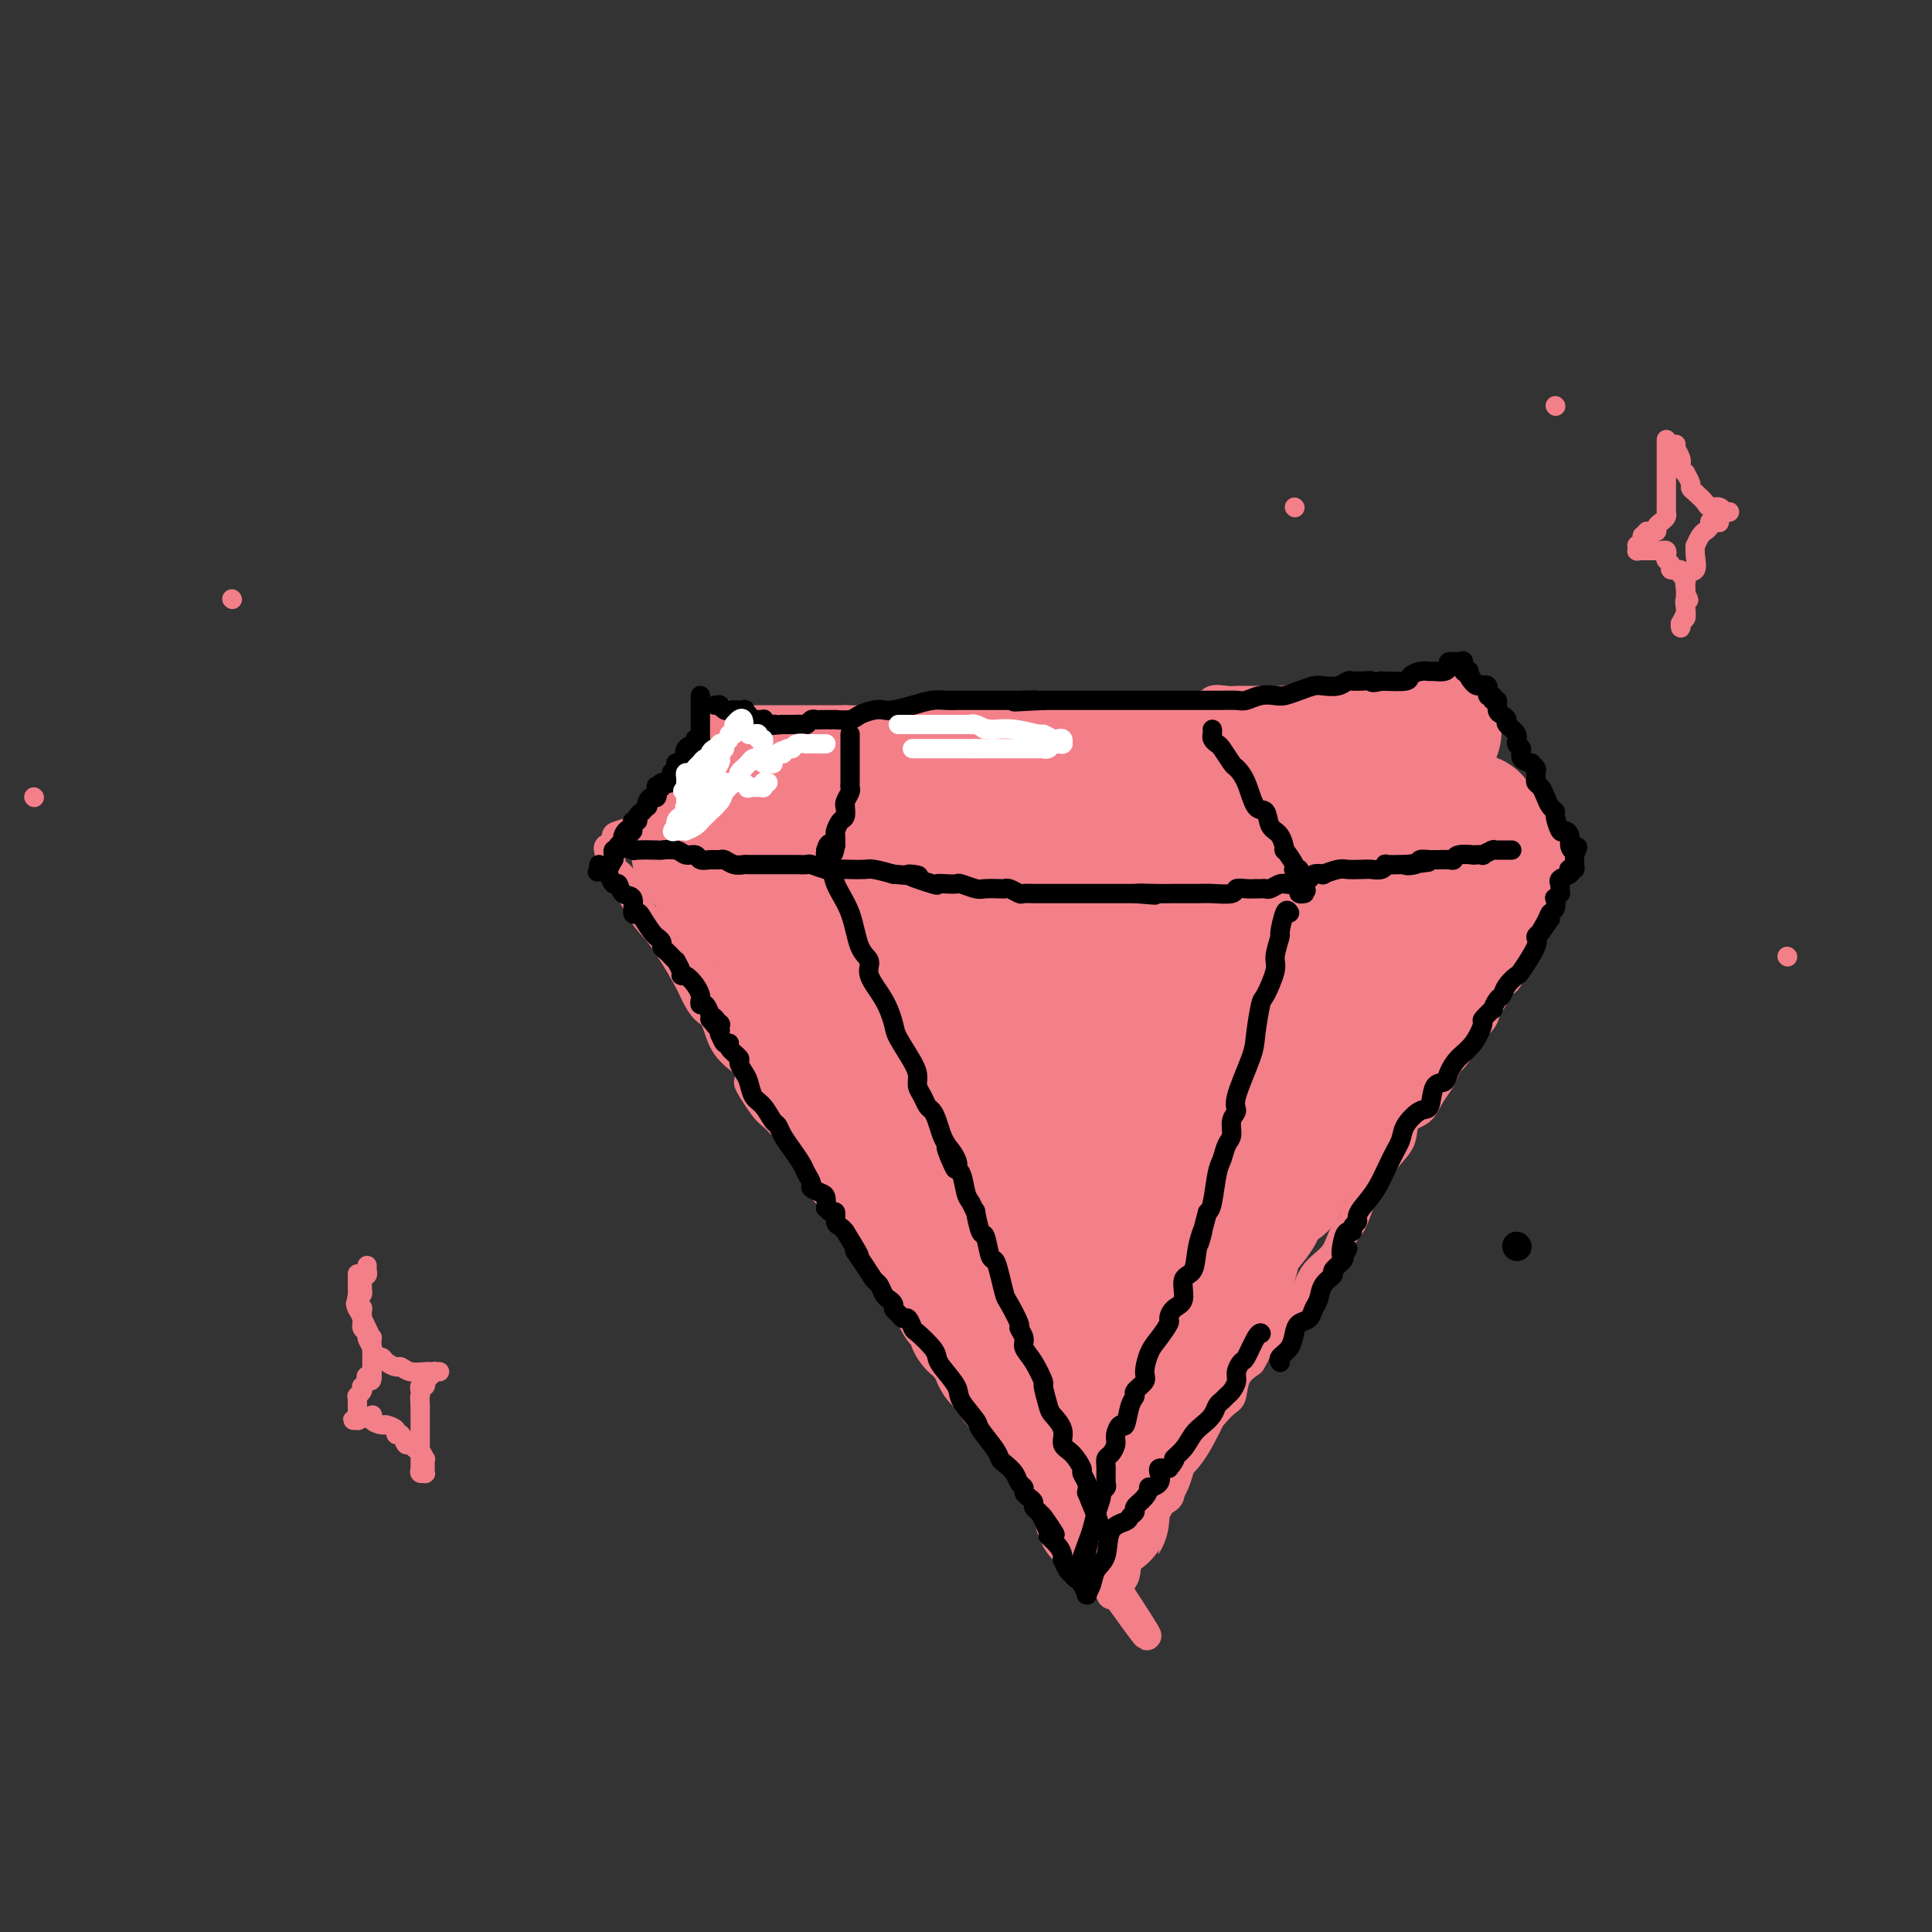 <svg viewBox='0 0 400 400' version='1.1' xmlns='http://www.w3.org/2000/svg' xmlns:xlink='http://www.w3.org/1999/xlink'><rect x="0" y="0" width="400" height="400" fill="#333333" stroke="none"/><g fill='none' stroke='#000000' stroke-width='6' stroke-linecap='round' stroke-linejoin='round'><path d='M314,258c0.000,0.000 0.100,0.100 0.1,0.1'/></g>
<g fill='none' stroke='#F37F89' stroke-width='6' stroke-linecap='round' stroke-linejoin='round'><path d='M149,148c-0.120,0.002 -0.240,0.004 0,0c0.240,-0.004 0.842,-0.015 1,0c0.158,0.015 -0.126,0.057 0,0c0.126,-0.057 0.663,-0.211 1,0c0.337,0.211 0.473,0.789 1,1c0.527,0.211 1.443,0.057 2,0c0.557,-0.057 0.753,-0.015 1,0c0.247,0.015 0.544,0.004 1,0c0.456,-0.004 1.070,-0.001 2,0c0.930,0.001 2.177,0.000 3,0c0.823,-0.000 1.222,-0.000 2,0c0.778,0.000 1.937,0.000 4,0c2.063,-0.000 5.032,-0.000 8,0'/><path d='M175,149c5.021,0.139 4.573,-0.014 5,0c0.427,0.014 1.730,0.196 3,0c1.270,-0.196 2.506,-0.770 3,-1c0.494,-0.230 0.247,-0.115 0,0'/><path d='M186,148c0.325,0.000 0.650,0.000 1,0c0.350,-0.000 0.724,-0.000 1,0c0.276,0.000 0.455,0.000 1,0c0.545,-0.000 1.455,-0.000 2,0c0.545,0.000 0.724,0.000 1,0c0.276,-0.000 0.647,-0.000 1,0c0.353,0.000 0.686,0.000 1,0c0.314,-0.000 0.610,-0.000 1,0c0.390,0.000 0.875,0.000 1,0c0.125,-0.000 -0.109,-0.001 0,0c0.109,0.001 0.561,0.004 1,0c0.439,-0.004 0.867,-0.015 1,0c0.133,0.015 -0.027,0.057 0,0c0.027,-0.057 0.243,-0.215 1,0c0.757,0.215 2.057,0.801 2,1c-0.057,0.199 -1.469,0.012 1,0c2.469,-0.012 8.819,0.151 14,0c5.181,-0.151 9.195,-0.614 13,-1c3.805,-0.386 7.403,-0.693 11,-1'/><path d='M240,147c10.692,-0.608 10.423,-1.627 11,-2c0.577,-0.373 2.000,-0.100 3,0c1.000,0.100 1.578,0.027 2,0c0.422,-0.027 0.688,-0.007 1,0c0.312,0.007 0.672,0.002 1,0c0.328,-0.002 0.625,-0.001 1,0c0.375,0.001 0.826,0.001 1,0c0.174,-0.001 0.069,-0.004 0,0c-0.069,0.004 -0.102,0.016 0,0c0.102,-0.016 0.339,-0.061 1,0c0.661,0.061 1.744,0.227 4,0c2.256,-0.227 5.684,-0.845 8,-1c2.316,-0.155 3.521,0.155 6,0c2.479,-0.155 6.233,-0.775 8,-1c1.767,-0.225 1.545,-0.056 2,0c0.455,0.056 1.585,0.000 2,0c0.415,-0.000 0.114,0.056 0,0c-0.114,-0.056 -0.042,-0.225 0,0c0.042,0.225 0.052,0.844 0,1c-0.052,0.156 -0.168,-0.150 -1,0c-0.832,0.150 -2.381,0.757 -3,1c-0.619,0.243 -0.310,0.121 0,0'/><path d='M150,148c0.008,0.452 0.016,0.904 0,1c-0.016,0.096 -0.057,-0.163 0,0c0.057,0.163 0.211,0.747 0,1c-0.211,0.253 -0.788,0.176 -1,0c-0.212,-0.176 -0.061,-0.450 0,0c0.061,0.450 0.031,1.623 0,2c-0.031,0.377 -0.065,-0.040 0,0c0.065,0.040 0.228,0.539 0,1c-0.228,0.461 -0.848,0.883 -1,1c-0.152,0.117 0.165,-0.072 0,0c-0.165,0.072 -0.812,0.403 -1,1c-0.188,0.597 0.082,1.459 0,2c-0.082,0.541 -0.518,0.760 -1,1c-0.482,0.240 -1.012,0.502 -1,1c0.012,0.498 0.564,1.233 0,2c-0.564,0.767 -2.244,1.566 -3,2c-0.756,0.434 -0.588,0.501 -1,1c-0.412,0.499 -1.403,1.428 -2,2c-0.597,0.572 -0.798,0.786 -1,1'/><path d='M138,167c-1.467,1.354 -1.634,1.740 -2,2c-0.366,0.260 -0.932,0.396 -2,1c-1.068,0.604 -2.637,1.677 -3,2c-0.363,0.323 0.479,-0.105 0,0c-0.479,0.105 -2.280,0.744 -3,1c-0.720,0.256 -0.360,0.128 0,0'/><path d='M128,173c0.000,0.000 0.100,0.100 0.1,0.1'/><path d='M287,145c0.050,0.048 0.100,0.096 0,0c-0.100,-0.096 -0.351,-0.334 0,0c0.351,0.334 1.302,1.242 2,2c0.698,0.758 1.141,1.368 2,2c0.859,0.632 2.132,1.287 3,2c0.868,0.713 1.331,1.482 2,2c0.669,0.518 1.545,0.783 2,1c0.455,0.217 0.490,0.387 1,1c0.510,0.613 1.494,1.669 2,2c0.506,0.331 0.534,-0.062 1,0c0.466,0.062 1.371,0.579 2,1c0.629,0.421 0.981,0.745 1,1c0.019,0.255 -0.294,0.439 0,1c0.294,0.561 1.194,1.497 2,2c0.806,0.503 1.516,0.572 2,1c0.484,0.428 0.742,1.214 1,2'/><path d='M310,165c3.738,2.975 1.583,0.412 1,0c-0.583,-0.412 0.407,1.327 1,2c0.593,0.673 0.790,0.279 1,0c0.210,-0.279 0.433,-0.442 1,0c0.567,0.442 1.479,1.490 2,2c0.521,0.510 0.650,0.481 1,1c0.350,0.519 0.920,1.587 1,2c0.080,0.413 -0.329,0.171 0,0c0.329,-0.171 1.395,-0.271 2,0c0.605,0.271 0.750,0.914 1,1c0.250,0.086 0.607,-0.383 1,0c0.393,0.383 0.822,1.619 1,2c0.178,0.381 0.104,-0.094 0,0c-0.104,0.094 -0.238,0.757 0,1c0.238,0.243 0.847,0.065 1,0c0.153,-0.065 -0.151,-0.018 0,0c0.151,0.018 0.757,0.005 1,0c0.243,-0.005 0.121,-0.003 0,0'/><path d='M126,176c0.002,0.009 0.003,0.017 0,0c-0.003,-0.017 -0.011,-0.060 0,0c0.011,0.060 0.040,0.221 0,0c-0.040,-0.221 -0.147,-0.826 0,0c0.147,0.826 0.550,3.082 1,4c0.450,0.918 0.946,0.500 2,2c1.054,1.500 2.667,4.920 4,7c1.333,2.080 2.388,2.820 4,5c1.612,2.180 3.781,5.801 5,8c1.219,2.199 1.487,2.976 2,4c0.513,1.024 1.272,2.295 2,3c0.728,0.705 1.427,0.844 2,2c0.573,1.156 1.021,3.330 2,5c0.979,1.670 2.490,2.835 4,4'/><path d='M154,220c4.401,7.431 1.403,4.010 1,4c-0.403,-0.010 1.790,3.393 3,5c1.210,1.607 1.438,1.420 3,3c1.562,1.580 4.458,4.929 6,7c1.542,2.071 1.729,2.865 2,4c0.271,1.135 0.625,2.612 2,4c1.375,1.388 3.772,2.689 5,4c1.228,1.311 1.287,2.632 2,4c0.713,1.368 2.080,2.781 3,4c0.920,1.219 1.393,2.242 2,3c0.607,0.758 1.348,1.251 2,2c0.652,0.749 1.215,1.755 2,3c0.785,1.245 1.792,2.731 3,4c1.208,1.269 2.617,2.322 4,4c1.383,1.678 2.740,3.979 4,6c1.260,2.021 2.421,3.760 3,5c0.579,1.240 0.574,1.980 1,3c0.426,1.020 1.282,2.320 2,3c0.718,0.680 1.299,0.741 2,2c0.701,1.259 1.521,3.717 2,5c0.479,1.283 0.618,1.392 1,2c0.382,0.608 1.006,1.715 2,3c0.994,1.285 2.359,2.747 3,4c0.641,1.253 0.559,2.295 2,4c1.441,1.705 4.404,4.072 6,6c1.596,1.928 1.824,3.417 3,5c1.176,1.583 3.298,3.261 4,4c0.702,0.739 -0.018,0.538 0,1c0.018,0.462 0.774,1.586 1,2c0.226,0.414 -0.078,0.118 0,0c0.078,-0.118 0.539,-0.059 1,0'/><path d='M231,330c12.138,17.015 3.983,4.553 1,0c-2.983,-4.553 -0.796,-1.196 0,0c0.796,1.196 0.200,0.231 0,0c-0.200,-0.231 -0.004,0.271 0,0c0.004,-0.271 -0.185,-1.315 0,-2c0.185,-0.685 0.745,-1.012 1,-2c0.255,-0.988 0.206,-2.636 1,-4c0.794,-1.364 2.433,-2.444 3,-4c0.567,-1.556 0.064,-3.589 1,-5c0.936,-1.411 3.311,-2.200 4,-3c0.689,-0.800 -0.310,-1.612 0,-3c0.310,-1.388 1.927,-3.351 3,-5c1.073,-1.649 1.602,-2.983 3,-5c1.398,-2.017 3.663,-4.716 5,-6c1.337,-1.284 1.745,-1.153 2,-2c0.255,-0.847 0.359,-2.670 1,-4c0.641,-1.330 1.821,-2.165 3,-3'/><path d='M259,282c3.039,-5.090 0.137,-2.316 1,-3c0.863,-0.684 5.491,-4.827 8,-8c2.509,-3.173 2.899,-5.375 4,-7c1.101,-1.625 2.913,-2.673 4,-4c1.087,-1.327 1.448,-2.932 2,-4c0.552,-1.068 1.293,-1.600 2,-3c0.707,-1.400 1.378,-3.667 2,-5c0.622,-1.333 1.196,-1.732 2,-3c0.804,-1.268 1.839,-3.406 3,-5c1.161,-1.594 2.447,-2.643 3,-4c0.553,-1.357 0.372,-3.020 1,-4c0.628,-0.980 2.067,-1.275 3,-2c0.933,-0.725 1.362,-1.880 2,-3c0.638,-1.120 1.485,-2.205 2,-3c0.515,-0.795 0.699,-1.300 1,-2c0.301,-0.700 0.718,-1.593 1,-2c0.282,-0.407 0.429,-0.327 1,-1c0.571,-0.673 1.568,-2.101 2,-3c0.432,-0.899 0.300,-1.271 1,-2c0.700,-0.729 2.233,-1.814 3,-3c0.767,-1.186 0.769,-2.472 1,-3c0.231,-0.528 0.690,-0.299 1,-1c0.310,-0.701 0.469,-2.332 1,-3c0.531,-0.668 1.434,-0.375 2,-1c0.566,-0.625 0.795,-2.170 1,-3c0.205,-0.830 0.384,-0.946 1,-2c0.616,-1.054 1.668,-3.045 2,-4c0.332,-0.955 -0.055,-0.875 0,-1c0.055,-0.125 0.553,-0.457 1,-1c0.447,-0.543 0.842,-1.298 1,-2c0.158,-0.702 0.079,-1.351 0,-2'/><path d='M318,188c2.167,-4.190 2.083,-3.165 2,-3c-0.083,0.165 -0.166,-0.529 0,-1c0.166,-0.471 0.580,-0.718 1,-1c0.420,-0.282 0.844,-0.597 1,-1c0.156,-0.403 0.042,-0.893 0,-1c-0.042,-0.107 -0.011,0.167 0,0c0.011,-0.167 0.003,-0.777 0,-1c-0.003,-0.223 -0.001,-0.060 0,0c0.001,0.060 0.000,0.017 0,0c-0.000,-0.017 -0.000,-0.009 0,0'/></g>
<g fill='none' stroke='#F37F89' stroke-width='28' stroke-linecap='round' stroke-linejoin='round'><path d='M191,162c0.105,0.423 0.210,0.845 0,1c-0.210,0.155 -0.737,0.041 -1,0c-0.263,-0.041 -0.264,-0.011 -1,0c-0.736,0.011 -2.207,0.003 -3,0c-0.793,-0.003 -0.908,-0.001 -1,0c-0.092,0.001 -0.163,0.000 -1,0c-0.837,-0.000 -2.441,-0.000 -3,0c-0.559,0.000 -0.072,0.000 -1,0c-0.928,-0.000 -3.271,0.000 -4,0c-0.729,-0.000 0.157,-0.000 -1,0c-1.157,0.000 -4.355,0.000 -6,0c-1.645,-0.000 -1.737,-0.000 -2,0c-0.263,0.000 -0.697,0.001 -1,0c-0.303,-0.001 -0.474,-0.004 -1,0c-0.526,0.004 -1.408,0.015 -2,0c-0.592,-0.015 -0.894,-0.057 -1,0c-0.106,0.057 -0.014,0.211 0,0c0.014,-0.211 -0.048,-0.789 0,-1c0.048,-0.211 0.205,-0.057 0,0c-0.205,0.057 -0.773,0.016 -1,0c-0.227,-0.016 -0.114,-0.008 0,0'/><path d='M161,162c-4.415,-0.064 -0.451,-0.223 1,0c1.451,0.223 0.389,0.830 0,1c-0.389,0.170 -0.103,-0.095 0,0c0.103,0.095 0.025,0.551 0,1c-0.025,0.449 0.003,0.891 0,1c-0.003,0.109 -0.039,-0.115 0,0c0.039,0.115 0.151,0.571 0,1c-0.151,0.429 -0.565,0.832 -1,1c-0.435,0.168 -0.890,0.100 -1,0c-0.110,-0.100 0.127,-0.234 0,0c-0.127,0.234 -0.616,0.836 -1,1c-0.384,0.164 -0.661,-0.110 -1,0c-0.339,0.110 -0.740,0.604 -1,1c-0.260,0.396 -0.380,0.694 -1,1c-0.620,0.306 -1.742,0.622 -2,1c-0.258,0.378 0.348,0.820 0,1c-0.348,0.180 -1.648,0.100 -2,0c-0.352,-0.100 0.245,-0.219 0,0c-0.245,0.219 -1.333,0.777 -2,1c-0.667,0.223 -0.915,0.111 -1,0c-0.085,-0.111 -0.008,-0.222 0,0c0.008,0.222 -0.054,0.778 0,1c0.054,0.222 0.224,0.112 0,0c-0.224,-0.112 -0.844,-0.226 -1,0c-0.156,0.226 0.150,0.792 0,1c-0.150,0.208 -0.757,0.060 -1,0c-0.243,-0.060 -0.121,-0.030 0,0'/><path d='M147,175c-2.023,1.177 -0.581,0.119 0,0c0.581,-0.119 0.299,0.700 0,1c-0.299,0.300 -0.616,0.080 -1,0c-0.384,-0.080 -0.835,-0.022 -1,0c-0.165,0.022 -0.044,0.006 0,0c0.044,-0.006 0.012,-0.002 0,0c-0.012,0.002 -0.003,0.000 0,0c0.003,-0.000 0.002,-0.000 0,0'/><path d='M145,176c-0.383,0.358 -0.341,0.753 0,1c0.341,0.247 0.979,0.346 2,2c1.021,1.654 2.424,4.865 3,6c0.576,1.135 0.324,0.196 1,1c0.676,0.804 2.279,3.352 3,5c0.721,1.648 0.560,2.395 1,3c0.440,0.605 1.480,1.067 2,2c0.520,0.933 0.521,2.337 1,3c0.479,0.663 1.438,0.586 2,1c0.562,0.414 0.728,1.320 1,2c0.272,0.680 0.650,1.134 1,2c0.350,0.866 0.672,2.143 1,3c0.328,0.857 0.661,1.294 1,2c0.339,0.706 0.683,1.680 1,2c0.317,0.320 0.606,-0.015 1,0c0.394,0.015 0.893,0.380 1,1c0.107,0.620 -0.179,1.493 0,2c0.179,0.507 0.822,0.646 1,1c0.178,0.354 -0.111,0.922 0,1c0.111,0.078 0.621,-0.333 1,0c0.379,0.333 0.628,1.412 1,2c0.372,0.588 0.868,0.686 1,1c0.132,0.314 -0.102,0.846 0,1c0.102,0.154 0.538,-0.068 1,0c0.462,0.068 0.949,0.426 1,1c0.051,0.574 -0.334,1.362 0,2c0.334,0.638 1.388,1.124 2,2c0.612,0.876 0.783,2.142 1,3c0.217,0.858 0.482,1.308 1,2c0.518,0.692 1.291,1.626 2,3c0.709,1.374 1.355,3.187 2,5'/><path d='M181,238c5.947,10.386 2.816,5.350 2,4c-0.816,-1.350 0.683,0.984 2,3c1.317,2.016 2.452,3.713 3,5c0.548,1.287 0.510,2.162 1,3c0.490,0.838 1.507,1.638 2,2c0.493,0.362 0.462,0.285 1,1c0.538,0.715 1.646,2.220 2,3c0.354,0.780 -0.046,0.834 0,1c0.046,0.166 0.538,0.444 1,1c0.462,0.556 0.893,1.392 1,2c0.107,0.608 -0.111,0.989 0,1c0.111,0.011 0.551,-0.348 1,0c0.449,0.348 0.908,1.403 1,2c0.092,0.597 -0.183,0.737 0,1c0.183,0.263 0.823,0.648 1,1c0.177,0.352 -0.110,0.672 0,1c0.110,0.328 0.616,0.665 1,1c0.384,0.335 0.647,0.667 1,1c0.353,0.333 0.797,0.667 1,1c0.203,0.333 0.166,0.666 0,1c-0.166,0.334 -0.461,0.670 0,1c0.461,0.330 1.677,0.655 2,1c0.323,0.345 -0.246,0.709 0,1c0.246,0.291 1.309,0.507 2,1c0.691,0.493 1.012,1.262 1,2c-0.012,0.738 -0.357,1.445 0,2c0.357,0.555 1.416,0.958 2,1c0.584,0.042 0.693,-0.277 1,0c0.307,0.277 0.814,1.152 1,2c0.186,0.848 0.053,1.671 0,2c-0.053,0.329 -0.027,0.165 0,0'/><path d='M211,286c0.000,0.000 0.100,0.100 0.1,0.1'/><path d='M211,286c0.336,-0.126 0.673,-0.251 1,0c0.327,0.251 0.646,0.879 1,1c0.354,0.121 0.744,-0.266 1,0c0.256,0.266 0.379,1.184 1,2c0.621,0.816 1.739,1.529 2,2c0.261,0.471 -0.337,0.701 0,1c0.337,0.299 1.607,0.669 2,1c0.393,0.331 -0.091,0.625 0,1c0.091,0.375 0.756,0.833 1,1c0.244,0.167 0.065,0.045 0,0c-0.065,-0.045 -0.018,-0.012 0,0c0.018,0.012 0.005,0.003 0,0c-0.005,-0.003 -0.003,-0.002 0,0'/><path d='M220,295c-0.017,-0.078 -0.034,-0.157 0,0c0.034,0.157 0.118,0.549 0,1c-0.118,0.451 -0.439,0.962 0,1c0.439,0.038 1.638,-0.396 2,0c0.362,0.396 -0.113,1.622 0,2c0.113,0.378 0.814,-0.092 1,0c0.186,0.092 -0.143,0.746 0,1c0.143,0.254 0.756,0.109 1,0c0.244,-0.109 0.117,-0.183 0,0c-0.117,0.183 -0.225,0.624 0,1c0.225,0.376 0.782,0.688 1,1c0.218,0.312 0.097,0.622 0,1c-0.097,0.378 -0.171,0.822 0,1c0.171,0.178 0.585,0.089 1,0'/><path d='M226,304c1.150,1.636 1.025,1.227 1,1c-0.025,-0.227 0.050,-0.271 0,0c-0.050,0.271 -0.224,0.858 0,1c0.224,0.142 0.845,-0.159 1,0c0.155,0.159 -0.154,0.778 0,1c0.154,0.222 0.773,0.045 1,0c0.227,-0.045 0.061,0.040 0,0c-0.061,-0.040 -0.016,-0.206 0,0c0.016,0.206 0.004,0.785 0,1c-0.004,0.215 -0.001,0.068 0,0c0.001,-0.068 0.000,-0.057 0,0c-0.000,0.057 -0.000,0.159 0,0c0.000,-0.159 0.000,-0.580 0,-1'/><path d='M229,307c0.724,0.569 1.034,0.490 1,0c-0.034,-0.490 -0.414,-1.393 0,-2c0.414,-0.607 1.620,-0.920 2,-1c0.380,-0.080 -0.066,0.073 0,0c0.066,-0.073 0.645,-0.373 1,-1c0.355,-0.627 0.486,-1.582 1,-3c0.514,-1.418 1.413,-3.300 2,-4c0.587,-0.700 0.864,-0.217 2,-2c1.136,-1.783 3.131,-5.830 4,-8c0.869,-2.170 0.610,-2.463 1,-3c0.390,-0.537 1.428,-1.319 2,-2c0.572,-0.681 0.679,-1.262 1,-2c0.321,-0.738 0.856,-1.634 1,-2c0.144,-0.366 -0.102,-0.203 0,-1c0.102,-0.797 0.553,-2.553 1,-3c0.447,-0.447 0.889,0.415 1,0c0.111,-0.415 -0.108,-2.109 0,-3c0.108,-0.891 0.544,-0.980 1,-1c0.456,-0.020 0.931,0.030 1,-1c0.069,-1.030 -0.269,-3.141 0,-4c0.269,-0.859 1.145,-0.467 2,-1c0.855,-0.533 1.691,-1.989 2,-3c0.309,-1.011 0.093,-1.575 0,-2c-0.093,-0.425 -0.063,-0.711 1,-2c1.063,-1.289 3.160,-3.582 4,-5c0.840,-1.418 0.424,-1.962 1,-3c0.576,-1.038 2.143,-2.571 3,-3c0.857,-0.429 1.003,0.246 1,0c-0.003,-0.246 -0.155,-1.412 0,-2c0.155,-0.588 0.616,-0.596 1,-1c0.384,-0.404 0.692,-1.202 1,-2'/><path d='M267,240c6.366,-10.770 3.282,-4.195 2,-2c-1.282,2.195 -0.762,0.009 0,-1c0.762,-1.009 1.765,-0.840 2,-1c0.235,-0.160 -0.297,-0.647 0,-1c0.297,-0.353 1.423,-0.571 2,-1c0.577,-0.429 0.604,-1.068 1,-2c0.396,-0.932 1.161,-2.159 2,-3c0.839,-0.841 1.754,-1.298 2,-2c0.246,-0.702 -0.176,-1.649 0,-2c0.176,-0.351 0.948,-0.106 1,0c0.052,0.106 -0.618,0.072 0,-1c0.618,-1.072 2.522,-3.184 3,-4c0.478,-0.816 -0.471,-0.338 0,-1c0.471,-0.662 2.361,-2.464 3,-3c0.639,-0.536 0.028,0.193 0,0c-0.028,-0.193 0.527,-1.307 1,-2c0.473,-0.693 0.864,-0.963 1,-1c0.136,-0.037 0.015,0.159 0,0c-0.015,-0.159 0.074,-0.673 0,-1c-0.074,-0.327 -0.310,-0.466 0,-1c0.310,-0.534 1.168,-1.463 2,-2c0.832,-0.537 1.638,-0.683 2,-1c0.362,-0.317 0.279,-0.806 1,-2c0.721,-1.194 2.245,-3.095 3,-4c0.755,-0.905 0.741,-0.815 1,-1c0.259,-0.185 0.790,-0.644 1,-1c0.210,-0.356 0.098,-0.609 0,-1c-0.098,-0.391 -0.181,-0.919 0,-1c0.181,-0.081 0.626,0.286 1,0c0.374,-0.286 0.678,-1.225 1,-2c0.322,-0.775 0.661,-1.388 1,-2'/><path d='M300,194c5.101,-7.067 1.353,-1.735 0,0c-1.353,1.735 -0.310,-0.126 0,-1c0.310,-0.874 -0.113,-0.760 0,-1c0.113,-0.240 0.763,-0.834 1,-1c0.237,-0.166 0.063,0.095 0,0c-0.063,-0.095 -0.013,-0.545 0,-1c0.013,-0.455 -0.011,-0.914 0,-1c0.011,-0.086 0.055,0.202 0,0c-0.055,-0.202 -0.211,-0.895 0,-1c0.211,-0.105 0.789,0.378 1,0c0.211,-0.378 0.057,-1.617 0,-2c-0.057,-0.383 -0.015,0.091 0,0c0.015,-0.091 0.003,-0.746 0,-1c-0.003,-0.254 0.002,-0.107 0,0c-0.002,0.107 -0.011,0.173 0,0c0.011,-0.173 0.041,-0.585 0,-1c-0.041,-0.415 -0.155,-0.833 0,-1c0.155,-0.167 0.577,-0.084 1,0'/><path d='M303,183c0.627,-1.577 0.694,-0.019 1,0c0.306,0.019 0.852,-1.502 1,-2c0.148,-0.498 -0.100,0.025 0,0c0.100,-0.025 0.549,-0.598 1,-1c0.451,-0.402 0.904,-0.633 1,-1c0.096,-0.367 -0.166,-0.869 0,-1c0.166,-0.131 0.760,0.108 1,0c0.240,-0.108 0.127,-0.565 0,-1c-0.127,-0.435 -0.268,-0.849 0,-1c0.268,-0.151 0.945,-0.041 1,0c0.055,0.041 -0.511,0.011 -1,0c-0.489,-0.011 -0.901,-0.003 -1,0c-0.099,0.003 0.114,0.002 0,0c-0.114,-0.002 -0.556,-0.004 -1,0c-0.444,0.004 -0.892,0.013 -1,0c-0.108,-0.013 0.123,-0.048 0,0c-0.123,0.048 -0.599,0.178 -1,0c-0.401,-0.178 -0.727,-0.664 -1,-1c-0.273,-0.336 -0.493,-0.524 -1,-1c-0.507,-0.476 -1.300,-1.242 -2,-2c-0.700,-0.758 -1.305,-1.508 -2,-2c-0.695,-0.492 -1.479,-0.726 -2,-1c-0.521,-0.274 -0.779,-0.589 -1,-1c-0.221,-0.411 -0.406,-0.918 -1,-1c-0.594,-0.082 -1.598,0.262 -2,0c-0.402,-0.262 -0.201,-1.131 0,-2'/><path d='M292,165c-2.571,-1.658 -1.000,-0.304 -1,0c0.000,0.304 -1.571,-0.443 -2,-1c-0.429,-0.557 0.285,-0.922 0,-1c-0.285,-0.078 -1.568,0.133 -2,0c-0.432,-0.133 -0.015,-0.609 0,-1c0.015,-0.391 -0.374,-0.697 -1,-1c-0.626,-0.303 -1.488,-0.603 -2,-1c-0.512,-0.397 -0.673,-0.891 -1,-1c-0.327,-0.109 -0.820,0.167 -1,0c-0.180,-0.167 -0.047,-0.777 0,-1c0.047,-0.223 0.009,-0.060 0,0c-0.009,0.060 0.012,0.016 0,0c-0.012,-0.016 -0.056,-0.004 0,0c0.056,0.004 0.211,0.001 0,0c-0.211,-0.001 -0.788,-0.000 -1,0c-0.212,0.000 -0.060,0.000 0,0c0.060,-0.000 0.026,-0.000 0,0c-0.026,0.000 -0.044,0.000 0,0c0.044,-0.000 0.151,-0.000 0,0c-0.151,0.000 -0.560,0.000 -1,0c-0.440,-0.000 -0.911,-0.000 -1,0c-0.089,0.000 0.204,0.000 0,0c-0.204,-0.000 -0.906,-0.001 -1,0c-0.094,0.001 0.420,0.004 0,0c-0.420,-0.004 -1.773,-0.015 -2,0c-0.227,0.015 0.671,0.056 0,0c-0.671,-0.056 -2.911,-0.207 -5,0c-2.089,0.207 -4.025,0.774 -6,1c-1.975,0.226 -3.987,0.113 -6,0'/><path d='M259,159c-4.363,0.381 -3.771,0.834 -4,1c-0.229,0.166 -1.280,0.044 -2,0c-0.720,-0.044 -1.109,-0.012 -2,0c-0.891,0.012 -2.284,0.003 -3,0c-0.716,-0.003 -0.754,-0.001 -1,0c-0.246,0.001 -0.699,0.000 -1,0c-0.301,-0.000 -0.450,-0.000 -1,0c-0.550,0.000 -1.499,0.000 -2,0c-0.501,-0.000 -0.552,-0.000 -1,0c-0.448,0.000 -1.294,0.000 -2,0c-0.706,-0.000 -1.274,0.000 -2,0c-0.726,-0.000 -1.610,-0.000 -2,0c-0.390,0.000 -0.284,0.000 -2,0c-1.716,-0.000 -5.253,-0.000 -7,0c-1.747,0.000 -1.704,0.000 -2,0c-0.296,-0.000 -0.930,-0.001 -2,0c-1.070,0.001 -2.576,0.004 -3,0c-0.424,-0.004 0.235,-0.016 0,0c-0.235,0.016 -1.362,0.061 -2,0c-0.638,-0.061 -0.786,-0.228 -1,0c-0.214,0.228 -0.494,0.849 -1,1c-0.506,0.151 -1.240,-0.169 -2,0c-0.760,0.169 -1.548,0.828 -2,1c-0.452,0.172 -0.567,-0.143 -1,0c-0.433,0.143 -1.182,0.742 -2,1c-0.818,0.258 -1.703,0.173 -2,0c-0.297,-0.173 -0.005,-0.436 -1,0c-0.995,0.436 -3.277,1.570 -4,2c-0.723,0.430 0.113,0.154 0,0c-0.113,-0.154 -1.175,-0.187 -2,0c-0.825,0.187 -1.412,0.593 -2,1'/><path d='M198,166c-3.842,1.045 -3.945,0.658 -5,1c-1.055,0.342 -3.060,1.412 -5,2c-1.940,0.588 -3.815,0.693 -5,1c-1.185,0.307 -1.680,0.814 -2,1c-0.320,0.186 -0.466,0.050 -1,0c-0.534,-0.050 -1.455,-0.014 -2,0c-0.545,0.014 -0.715,0.007 -1,0c-0.285,-0.007 -0.685,-0.012 -1,0c-0.315,0.012 -0.547,0.042 -1,0c-0.453,-0.042 -1.129,-0.156 -2,0c-0.871,0.156 -1.936,0.580 -3,1c-1.064,0.420 -2.127,0.835 -3,1c-0.873,0.165 -1.556,0.082 -2,0c-0.444,-0.082 -0.647,-0.161 -1,0c-0.353,0.161 -0.854,0.562 -1,1c-0.146,0.438 0.065,0.911 0,1c-0.065,0.089 -0.406,-0.208 0,0c0.406,0.208 1.558,0.920 2,1c0.442,0.080 0.174,-0.473 1,0c0.826,0.473 2.745,1.973 4,3c1.255,1.027 1.845,1.583 3,3c1.155,1.417 2.874,3.697 6,7c3.126,3.303 7.659,7.629 12,13c4.341,5.371 8.491,11.786 11,15c2.509,3.214 3.377,3.227 5,5c1.623,1.773 4.001,5.306 5,7c0.999,1.694 0.618,1.551 2,3c1.382,1.449 4.525,4.492 6,7c1.475,2.508 1.282,4.483 2,6c0.718,1.517 2.348,2.576 3,3c0.652,0.424 0.326,0.212 0,0'/><path d='M225,248c5.276,7.423 1.466,2.979 0,1c-1.466,-1.979 -0.590,-1.495 0,-1c0.590,0.495 0.893,1.001 0,-1c-0.893,-2.001 -2.981,-6.507 -5,-11c-2.019,-4.493 -3.970,-8.971 -6,-14c-2.030,-5.029 -4.140,-10.609 -6,-16c-1.860,-5.391 -3.469,-10.593 -5,-15c-1.531,-4.407 -2.984,-8.020 -4,-10c-1.016,-1.980 -1.597,-2.328 -2,-3c-0.403,-0.672 -0.629,-1.667 -1,-2c-0.371,-0.333 -0.887,-0.004 -1,0c-0.113,0.004 0.178,-0.317 0,0c-0.178,0.317 -0.825,1.272 -1,2c-0.175,0.728 0.120,1.228 0,2c-0.120,0.772 -0.656,1.814 0,9c0.656,7.186 2.505,20.516 4,31c1.495,10.484 2.638,18.123 4,25c1.362,6.877 2.943,12.991 4,17c1.057,4.009 1.590,5.913 2,7c0.410,1.087 0.698,1.358 1,2c0.302,0.642 0.617,1.654 1,2c0.383,0.346 0.834,0.027 1,0c0.166,-0.027 0.047,0.237 0,0c-0.047,-0.237 -0.020,-0.975 0,-1c0.020,-0.025 0.034,0.664 0,-3c-0.034,-3.664 -0.117,-11.680 0,-16c0.117,-4.320 0.435,-4.945 0,-15c-0.435,-10.055 -1.622,-29.541 -2,-40c-0.378,-10.459 0.052,-11.893 0,-14c-0.052,-2.107 -0.586,-4.888 -1,-6c-0.414,-1.112 -0.707,-0.556 -1,0'/><path d='M207,178c-0.460,-14.568 -0.110,-3.489 0,1c0.110,4.489 -0.020,2.386 0,2c0.020,-0.386 0.191,0.945 0,2c-0.191,1.055 -0.745,1.836 0,8c0.745,6.164 2.787,17.713 5,29c2.213,11.287 4.596,22.311 6,28c1.404,5.689 1.830,6.041 2,7c0.170,0.959 0.083,2.524 0,3c-0.083,0.476 -0.162,-0.136 0,0c0.162,0.136 0.565,1.019 1,1c0.435,-0.019 0.901,-0.941 1,-1c0.099,-0.059 -0.170,0.746 0,-1c0.170,-1.746 0.778,-6.042 2,-10c1.222,-3.958 3.060,-7.577 6,-17c2.940,-9.423 6.984,-24.651 9,-32c2.016,-7.349 2.004,-6.821 2,-7c-0.004,-0.179 0.000,-1.065 0,-2c-0.000,-0.935 -0.004,-1.918 0,-2c0.004,-0.082 0.017,0.736 0,1c-0.017,0.264 -0.062,-0.027 0,0c0.062,0.027 0.232,0.370 0,1c-0.232,0.630 -0.865,1.546 -1,2c-0.135,0.454 0.229,0.445 0,2c-0.229,1.555 -1.053,4.673 -2,10c-0.947,5.327 -2.019,12.862 -3,26c-0.981,13.138 -1.870,31.879 -3,44c-1.130,12.121 -2.499,17.624 -3,22c-0.501,4.376 -0.134,7.627 0,9c0.134,1.373 0.036,0.870 0,1c-0.036,0.130 -0.010,0.894 0,1c0.010,0.106 0.005,-0.447 0,-1'/><path d='M229,305c-1.832,18.205 -0.413,4.717 0,-1c0.413,-5.717 -0.181,-3.662 0,-7c0.181,-3.338 1.135,-12.069 2,-18c0.865,-5.931 1.640,-9.061 3,-21c1.360,-11.939 3.304,-32.688 4,-44c0.696,-11.312 0.144,-13.189 0,-15c-0.144,-1.811 0.119,-3.557 0,-5c-0.119,-1.443 -0.619,-2.585 -1,-3c-0.381,-0.415 -0.642,-0.105 -1,0c-0.358,0.105 -0.814,0.004 -1,0c-0.186,-0.004 -0.103,0.089 0,0c0.103,-0.089 0.224,-0.360 0,0c-0.224,0.360 -0.795,1.352 -1,2c-0.205,0.648 -0.045,0.954 0,1c0.045,0.046 -0.026,-0.167 0,0c0.026,0.167 0.149,0.715 0,1c-0.149,0.285 -0.568,0.307 -1,0c-0.432,-0.307 -0.875,-0.943 -1,-1c-0.125,-0.057 0.068,0.465 0,0c-0.068,-0.465 -0.398,-1.918 -1,-4c-0.602,-2.082 -1.478,-4.794 -2,-8c-0.522,-3.206 -0.691,-6.908 -1,-9c-0.309,-2.092 -0.759,-2.575 -1,-3c-0.241,-0.425 -0.275,-0.790 0,-1c0.275,-0.210 0.858,-0.263 1,0c0.142,0.263 -0.158,0.844 0,1c0.158,0.156 0.773,-0.112 1,0c0.227,0.112 0.065,0.603 0,1c-0.065,0.397 -0.032,0.698 0,1'/><path d='M229,172c0.322,0.356 0.128,0.246 0,0c-0.128,-0.246 -0.191,-0.627 1,0c1.191,0.627 3.637,2.263 6,3c2.363,0.737 4.644,0.576 7,1c2.356,0.424 4.785,1.434 7,2c2.215,0.566 4.214,0.688 6,1c1.786,0.312 3.358,0.815 5,1c1.642,0.185 3.354,0.053 4,0c0.646,-0.053 0.226,-0.027 0,0c-0.226,0.027 -0.257,0.054 0,0c0.257,-0.054 0.801,-0.188 1,0c0.199,0.188 0.053,0.700 0,1c-0.053,0.300 -0.014,0.390 0,1c0.014,0.610 0.003,1.739 -1,3c-1.003,1.261 -2.996,2.652 -4,4c-1.004,1.348 -1.018,2.651 -5,9c-3.982,6.349 -11.933,17.744 -17,27c-5.067,9.256 -7.252,16.374 -9,21c-1.748,4.626 -3.061,6.761 -4,9c-0.939,2.239 -1.506,4.582 -2,6c-0.494,1.418 -0.916,1.912 -1,2c-0.084,0.088 0.170,-0.229 0,0c-0.170,0.229 -0.762,1.006 1,-1c1.762,-2.006 5.879,-6.794 10,-12c4.121,-5.206 8.245,-10.829 16,-20c7.755,-9.171 19.141,-21.891 28,-31c8.859,-9.109 15.193,-14.606 18,-17c2.807,-2.394 2.088,-1.684 2,-2c-0.088,-0.316 0.456,-1.658 1,-3'/><path d='M299,177c11.607,-13.236 3.125,-4.326 0,-1c-3.125,3.326 -0.892,1.070 0,0c0.892,-1.070 0.444,-0.953 0,-1c-0.444,-0.047 -0.884,-0.258 -1,0c-0.116,0.258 0.092,0.987 0,1c-0.092,0.013 -0.484,-0.688 -1,0c-0.516,0.688 -1.158,2.764 -2,4c-0.842,1.236 -1.885,1.631 -3,3c-1.115,1.369 -2.302,3.711 -3,5c-0.698,1.289 -0.907,1.525 -2,3c-1.093,1.475 -3.070,4.188 -5,7c-1.930,2.812 -3.814,5.724 -6,9c-2.186,3.276 -4.674,6.916 -6,9c-1.326,2.084 -1.488,2.610 -2,3c-0.512,0.390 -1.373,0.642 -2,1c-0.627,0.358 -1.021,0.822 -1,1c0.021,0.178 0.456,0.071 0,0c-0.456,-0.071 -1.802,-0.106 -2,-1c-0.198,-0.894 0.753,-2.646 1,-4c0.247,-1.354 -0.211,-2.309 3,-9c3.211,-6.691 10.090,-19.118 15,-28c4.910,-8.882 7.851,-14.219 10,-18c2.149,-3.781 3.505,-6.005 4,-7c0.495,-0.995 0.130,-0.761 0,-1c-0.130,-0.239 -0.025,-0.951 0,-1c0.025,-0.049 -0.032,0.564 0,1c0.032,0.436 0.152,0.696 0,1c-0.152,0.304 -0.576,0.652 -1,1'/><path d='M295,155c4.107,-7.655 0.375,-0.792 -1,2c-1.375,2.792 -0.393,1.512 0,1c0.393,-0.512 0.196,-0.256 0,0'/></g>
<g fill='none' stroke='#000000' stroke-width='4' stroke-linecap='round' stroke-linejoin='round'><path d='M145,144c0.000,0.417 0.000,0.834 0,1c0.000,0.166 0.000,0.082 0,0c0.000,-0.082 0.000,-0.163 0,0c0.000,0.163 0.000,0.568 0,1c0.000,0.432 0.000,0.890 0,1c0.000,0.110 0.000,-0.128 0,0c0.000,0.128 0.000,0.622 0,1c0.000,0.378 0.000,0.640 0,1c0.000,0.360 0.000,0.818 0,1c0.000,0.182 0.000,0.087 0,0c0.000,-0.087 0.000,-0.168 0,0c0.000,0.168 0.000,0.584 0,1c0.000,0.416 0.000,0.833 0,1c-0.000,0.167 0.000,0.083 0,0c0.000,-0.083 0.000,-0.167 0,0c0.000,0.167 0.000,0.583 0,1'/><path d='M145,153c-0.229,1.332 -0.801,0.162 -1,0c-0.199,-0.162 -0.025,0.682 0,1c0.025,0.318 -0.098,0.109 0,0c0.098,-0.109 0.416,-0.116 0,0c-0.416,0.116 -1.565,0.357 -2,1c-0.435,0.643 -0.155,1.689 0,2c0.155,0.311 0.185,-0.114 0,0c-0.185,0.114 -0.586,0.765 -1,1c-0.414,0.235 -0.842,0.053 -1,0c-0.158,-0.053 -0.047,0.022 0,0c0.047,-0.022 0.029,-0.142 0,0c-0.029,0.142 -0.068,0.545 0,1c0.068,0.455 0.244,0.963 0,1c-0.244,0.037 -0.906,-0.396 -1,0c-0.094,0.396 0.381,1.621 0,2c-0.381,0.379 -1.618,-0.087 -2,0c-0.382,0.087 0.091,0.726 0,1c-0.091,0.274 -0.746,0.181 -1,0c-0.254,-0.181 -0.107,-0.451 0,0c0.107,0.451 0.173,1.622 0,2c-0.173,0.378 -0.586,-0.038 -1,0c-0.414,0.038 -0.828,0.531 -1,1c-0.172,0.469 -0.103,0.913 0,1c0.103,0.087 0.239,-0.183 0,0c-0.239,0.183 -0.852,0.819 -1,1c-0.148,0.181 0.171,-0.092 0,0c-0.171,0.092 -0.830,0.550 -1,1c-0.170,0.450 0.150,0.894 0,1c-0.150,0.106 -0.771,-0.125 -1,0c-0.229,0.125 -0.065,0.607 0,1c0.065,0.393 0.033,0.696 0,1'/><path d='M131,172c-2.328,2.906 -1.149,0.673 -1,0c0.149,-0.673 -0.730,0.216 -1,1c-0.270,0.784 0.071,1.463 0,2c-0.071,0.537 -0.555,0.933 -1,1c-0.445,0.067 -0.850,-0.194 -1,0c-0.150,0.194 -0.044,0.844 0,1c0.044,0.156 0.027,-0.182 0,0c-0.027,0.182 -0.062,0.886 0,1c0.062,0.114 0.223,-0.361 0,0c-0.223,0.361 -0.830,1.556 -1,2c-0.170,0.444 0.098,0.135 0,0c-0.098,-0.135 -0.562,-0.098 -1,0c-0.438,0.098 -0.849,0.257 -1,0c-0.151,-0.257 -0.043,-0.931 0,-1c0.043,-0.069 0.022,0.465 0,1'/><path d='M124,180c-0.920,1.168 0.279,0.087 1,0c0.721,-0.087 0.966,0.821 1,1c0.034,0.179 -0.141,-0.372 0,0c0.141,0.372 0.597,1.666 1,2c0.403,0.334 0.752,-0.293 1,0c0.248,0.293 0.394,1.505 1,2c0.606,0.495 1.671,0.272 2,1c0.329,0.728 -0.080,2.405 0,3c0.080,0.595 0.647,0.106 1,0c0.353,-0.106 0.491,0.171 1,1c0.509,0.829 1.390,2.211 2,3c0.610,0.789 0.951,0.985 1,1c0.049,0.015 -0.193,-0.149 0,0c0.193,0.149 0.821,0.613 1,1c0.179,0.387 -0.092,0.696 0,1c0.092,0.304 0.545,0.601 1,1c0.455,0.399 0.910,0.898 1,1c0.090,0.102 -0.187,-0.193 0,0c0.187,0.193 0.837,0.873 1,1c0.163,0.127 -0.160,-0.300 0,0c0.160,0.300 0.803,1.327 1,2c0.197,0.673 -0.052,0.992 0,1c0.052,0.008 0.406,-0.295 1,0c0.594,0.295 1.430,1.187 2,2c0.570,0.813 0.874,1.545 1,2c0.126,0.455 0.072,0.633 0,1c-0.072,0.367 -0.164,0.923 0,1c0.164,0.077 0.583,-0.325 1,0c0.417,0.325 0.834,1.379 1,2c0.166,0.621 0.083,0.811 0,1'/><path d='M147,211c3.724,4.726 1.533,1.040 1,0c-0.533,-1.040 0.592,0.566 1,1c0.408,0.434 0.100,-0.305 0,0c-0.100,0.305 0.010,1.653 0,2c-0.010,0.347 -0.138,-0.306 0,0c0.138,0.306 0.544,1.573 1,2c0.456,0.427 0.962,0.016 1,0c0.038,-0.016 -0.393,0.365 0,1c0.393,0.635 1.610,1.525 2,2c0.390,0.475 -0.047,0.535 0,1c0.047,0.465 0.580,1.337 1,2c0.420,0.663 0.729,1.119 1,2c0.271,0.881 0.506,2.189 1,3c0.494,0.811 1.248,1.126 2,2c0.752,0.874 1.501,2.307 2,3c0.499,0.693 0.749,0.647 1,1c0.251,0.353 0.502,1.107 1,2c0.498,0.893 1.242,1.927 2,3c0.758,1.073 1.530,2.186 2,3c0.470,0.814 0.637,1.330 1,2c0.363,0.670 0.920,1.494 1,2c0.080,0.506 -0.319,0.695 0,1c0.319,0.305 1.356,0.727 2,1c0.644,0.273 0.894,0.397 1,1c0.106,0.603 0.066,1.685 0,2c-0.066,0.315 -0.158,-0.137 0,0c0.158,0.137 0.567,0.863 1,1c0.433,0.137 0.889,-0.314 1,0c0.111,0.314 -0.124,1.392 0,2c0.124,0.608 0.607,0.745 1,1c0.393,0.255 0.697,0.627 1,1'/><path d='M175,255c4.692,7.577 2.423,4.520 2,4c-0.423,-0.520 1.000,1.496 2,3c1.000,1.504 1.578,2.497 2,3c0.422,0.503 0.687,0.516 1,1c0.313,0.484 0.675,1.439 1,2c0.325,0.561 0.612,0.729 1,1c0.388,0.271 0.877,0.645 1,1c0.123,0.355 -0.121,0.691 0,1c0.121,0.309 0.608,0.592 1,1c0.392,0.408 0.690,0.942 1,1c0.310,0.058 0.633,-0.360 1,0c0.367,0.360 0.779,1.498 1,2c0.221,0.502 0.252,0.368 1,1c0.748,0.632 2.211,2.030 3,3c0.789,0.970 0.902,1.514 1,2c0.098,0.486 0.181,0.915 1,2c0.819,1.085 2.373,2.826 3,4c0.627,1.174 0.325,1.782 1,3c0.675,1.218 2.326,3.047 3,4c0.674,0.953 0.369,1.032 1,2c0.631,0.968 2.196,2.826 3,4c0.804,1.174 0.846,1.662 1,2c0.154,0.338 0.419,0.524 1,1c0.581,0.476 1.479,1.241 2,2c0.521,0.759 0.665,1.513 1,2c0.335,0.487 0.859,0.708 1,1c0.141,0.292 -0.103,0.656 0,1c0.103,0.344 0.553,0.670 1,1c0.447,0.330 0.889,0.666 1,1c0.111,0.334 -0.111,0.667 0,1c0.111,0.333 0.556,0.667 1,1'/><path d='M215,313c6.346,9.027 2.212,2.593 1,1c-1.212,-1.593 0.499,1.654 1,3c0.501,1.346 -0.206,0.790 0,1c0.206,0.210 1.326,1.187 2,2c0.674,0.813 0.903,1.462 1,2c0.097,0.538 0.064,0.966 0,1c-0.064,0.034 -0.158,-0.327 0,0c0.158,0.327 0.568,1.340 1,2c0.432,0.660 0.887,0.966 1,1c0.113,0.034 -0.114,-0.203 0,0c0.114,0.203 0.570,0.847 1,1c0.430,0.153 0.833,-0.183 1,0c0.167,0.183 0.097,0.886 0,1c-0.097,0.114 -0.222,-0.362 0,0c0.222,0.362 0.792,1.561 1,2c0.208,0.439 0.056,0.118 0,0c-0.056,-0.118 -0.016,-0.034 0,0c0.016,0.034 0.008,0.017 0,0'/><path d='M225,330c-0.099,0.150 -0.197,0.300 0,0c0.197,-0.300 0.690,-1.050 1,-2c0.310,-0.950 0.436,-2.100 1,-3c0.564,-0.900 1.567,-1.551 2,-3c0.433,-1.449 0.296,-3.697 1,-5c0.704,-1.303 2.247,-1.661 3,-2c0.753,-0.339 0.714,-0.659 1,-1c0.286,-0.341 0.898,-0.704 1,-1c0.102,-0.296 -0.305,-0.526 0,-1c0.305,-0.474 1.322,-1.191 2,-2c0.678,-0.809 1.018,-1.709 1,-2c-0.018,-0.291 -0.394,0.027 0,0c0.394,-0.027 1.559,-0.400 2,-1c0.441,-0.600 0.160,-1.429 0,-2c-0.160,-0.571 -0.197,-0.885 0,-1c0.197,-0.115 0.628,-0.033 1,0c0.372,0.033 0.686,0.016 1,0'/><path d='M242,304c1.987,-2.385 0.956,-1.846 1,-2c0.044,-0.154 1.164,-1.001 2,-2c0.836,-0.999 1.390,-2.151 2,-3c0.610,-0.849 1.277,-1.393 2,-2c0.723,-0.607 1.503,-1.275 2,-2c0.497,-0.725 0.712,-1.507 1,-2c0.288,-0.493 0.651,-0.698 1,-1c0.349,-0.302 0.685,-0.701 1,-1c0.315,-0.299 0.608,-0.497 1,-1c0.392,-0.503 0.882,-1.312 1,-2c0.118,-0.688 -0.136,-1.256 0,-2c0.136,-0.744 0.664,-1.663 1,-2c0.336,-0.337 0.482,-0.090 1,-1c0.518,-0.910 1.409,-2.976 2,-4c0.591,-1.024 0.883,-1.007 1,-1c0.117,0.007 0.058,0.003 0,0'/><path d='M261,276c0.000,0.000 0.100,0.100 0.1,0.1'/><path d='M265,282c0.054,0.073 0.107,0.146 0,0c-0.107,-0.146 -0.376,-0.510 0,-1c0.376,-0.490 1.396,-1.104 2,-2c0.604,-0.896 0.792,-2.073 1,-3c0.208,-0.927 0.436,-1.603 1,-2c0.564,-0.397 1.466,-0.516 2,-1c0.534,-0.484 0.701,-1.333 1,-2c0.299,-0.667 0.728,-1.152 1,-2c0.272,-0.848 0.385,-2.059 1,-3c0.615,-0.941 1.732,-1.613 2,-2c0.268,-0.387 -0.312,-0.489 0,-1c0.312,-0.511 1.518,-1.432 2,-2c0.482,-0.568 0.241,-0.784 0,-1'/><path d='M278,260c2.023,-3.255 0.579,-0.392 0,0c-0.579,0.392 -0.295,-1.688 0,-3c0.295,-1.312 0.600,-1.857 1,-2c0.400,-0.143 0.893,0.114 1,0c0.107,-0.114 -0.173,-0.601 0,-1c0.173,-0.399 0.798,-0.711 1,-1c0.202,-0.289 -0.019,-0.556 0,-1c0.019,-0.444 0.280,-1.066 1,-2c0.720,-0.934 1.901,-2.181 3,-4c1.099,-1.819 2.116,-4.210 3,-6c0.884,-1.790 1.636,-2.977 2,-4c0.364,-1.023 0.339,-1.880 1,-3c0.661,-1.120 2.008,-2.501 3,-3c0.992,-0.499 1.630,-0.115 2,-1c0.370,-0.885 0.472,-3.039 1,-4c0.528,-0.961 1.480,-0.727 2,-1c0.520,-0.273 0.606,-1.052 1,-2c0.394,-0.948 1.094,-2.066 2,-3c0.906,-0.934 2.018,-1.684 3,-3c0.982,-1.316 1.835,-3.197 2,-4c0.165,-0.803 -0.359,-0.529 0,-1c0.359,-0.471 1.601,-1.687 2,-2c0.399,-0.313 -0.043,0.276 0,0c0.043,-0.276 0.573,-1.418 1,-2c0.427,-0.582 0.753,-0.604 1,-1c0.247,-0.396 0.416,-1.167 1,-2c0.584,-0.833 1.585,-1.729 2,-2c0.415,-0.271 0.245,0.082 1,-1c0.755,-1.082 2.434,-3.599 3,-5c0.566,-1.401 0.019,-1.686 0,-2c-0.019,-0.314 0.491,-0.657 1,-1'/><path d='M319,193c4.283,-6.097 0.990,-1.340 0,0c-0.990,1.340 0.322,-0.736 1,-2c0.678,-1.264 0.721,-1.716 1,-2c0.279,-0.284 0.793,-0.401 1,-1c0.207,-0.599 0.108,-1.680 0,-2c-0.108,-0.320 -0.225,0.120 0,0c0.225,-0.120 0.793,-0.802 1,-1c0.207,-0.198 0.053,0.088 0,0c-0.053,-0.088 -0.007,-0.548 0,-1c0.007,-0.452 -0.026,-0.895 0,-1c0.026,-0.105 0.111,0.129 0,0c-0.111,-0.129 -0.418,-0.622 0,-1c0.418,-0.378 1.562,-0.640 2,-1c0.438,-0.360 0.170,-0.818 0,-1c-0.170,-0.182 -0.242,-0.086 0,0c0.242,0.086 0.797,0.164 1,0c0.203,-0.164 0.054,-0.570 0,-1c-0.054,-0.430 -0.015,-0.885 0,-1c0.015,-0.115 0.004,0.110 0,0c-0.004,-0.110 -0.002,-0.555 0,-1'/><path d='M326,177c1.147,-2.668 0.515,-1.339 0,-1c-0.515,0.339 -0.912,-0.312 -1,-1c-0.088,-0.688 0.135,-1.413 0,-2c-0.135,-0.587 -0.628,-1.035 -1,-1c-0.372,0.035 -0.625,0.554 -1,0c-0.375,-0.554 -0.874,-2.179 -1,-3c-0.126,-0.821 0.120,-0.836 0,-1c-0.120,-0.164 -0.606,-0.478 -1,-1c-0.394,-0.522 -0.694,-1.253 -1,-2c-0.306,-0.747 -0.617,-1.509 -1,-2c-0.383,-0.491 -0.839,-0.710 -1,-1c-0.161,-0.290 -0.027,-0.652 0,-1c0.027,-0.348 -0.053,-0.684 0,-1c0.053,-0.316 0.240,-0.614 0,-1c-0.240,-0.386 -0.906,-0.862 -1,-1c-0.094,-0.138 0.383,0.062 0,0c-0.383,-0.062 -1.627,-0.388 -2,-1c-0.373,-0.612 0.125,-1.512 0,-2c-0.125,-0.488 -0.873,-0.565 -1,-1c-0.127,-0.435 0.368,-1.229 0,-2c-0.368,-0.771 -1.600,-1.521 -2,-2c-0.400,-0.479 0.032,-0.687 0,-1c-0.032,-0.313 -0.529,-0.729 -1,-1c-0.471,-0.271 -0.915,-0.396 -1,-1c-0.085,-0.604 0.189,-1.686 0,-2c-0.189,-0.314 -0.842,0.141 -1,0c-0.158,-0.141 0.179,-0.878 0,-1c-0.179,-0.122 -0.873,0.369 -1,0c-0.127,-0.369 0.312,-1.599 0,-2c-0.312,-0.401 -1.375,0.028 -2,0c-0.625,-0.028 -0.813,-0.514 -1,-1'/><path d='M305,141c-3.189,-5.524 -0.662,-1.335 0,0c0.662,1.335 -0.540,-0.186 -1,-1c-0.460,-0.814 -0.178,-0.922 0,-1c0.178,-0.078 0.250,-0.127 0,0c-0.250,0.127 -0.823,0.429 -1,0c-0.177,-0.429 0.042,-1.589 0,-2c-0.042,-0.411 -0.344,-0.072 -1,0c-0.656,0.072 -1.667,-0.124 -2,0c-0.333,0.124 0.010,0.568 0,1c-0.010,0.432 -0.374,0.850 -1,1c-0.626,0.150 -1.513,0.030 -2,0c-0.487,-0.030 -0.575,0.031 -1,0c-0.425,-0.031 -1.186,-0.153 -2,0c-0.814,0.153 -1.681,0.580 -2,1c-0.319,0.420 -0.091,0.834 -1,1c-0.909,0.166 -2.954,0.083 -5,0'/><path d='M286,141c-2.510,0.618 -1.785,0.165 -2,0c-0.215,-0.165 -1.369,-0.040 -2,0c-0.631,0.040 -0.739,-0.003 -1,0c-0.261,0.003 -0.674,0.053 -1,0c-0.326,-0.053 -0.565,-0.207 -1,0c-0.435,0.207 -1.065,0.777 -2,1c-0.935,0.223 -2.175,0.098 -3,0c-0.825,-0.098 -1.235,-0.171 -2,0c-0.765,0.171 -1.886,0.585 -3,1c-1.114,0.415 -2.223,0.829 -3,1c-0.777,0.171 -1.223,0.098 -2,0c-0.777,-0.098 -1.886,-0.223 -3,0c-1.114,0.223 -2.234,0.792 -3,1c-0.766,0.208 -1.180,0.056 -2,0c-0.820,-0.056 -2.047,-0.015 -3,0c-0.953,0.015 -1.633,0.004 -2,0c-0.367,-0.004 -0.421,-0.001 -1,0c-0.579,0.001 -1.683,0.000 -2,0c-0.317,-0.000 0.152,-0.000 -1,0c-1.152,0.000 -3.924,0.000 -5,0c-1.076,-0.000 -0.455,-0.000 -1,0c-0.545,0.000 -2.256,0.000 -3,0c-0.744,-0.000 -0.521,-0.000 -1,0c-0.479,0.000 -1.662,0.000 -3,0c-1.338,-0.000 -2.833,-0.000 -4,0c-1.167,0.000 -2.008,0.000 -3,0c-0.992,-0.000 -2.136,-0.000 -3,0c-0.864,0.000 -1.448,0.000 -2,0c-0.552,-0.000 -1.072,-0.000 -2,0c-0.928,0.000 -2.265,0.000 -3,0c-0.735,-0.000 -0.867,-0.000 -1,0'/><path d='M216,145c-11.104,0.619 -3.865,0.166 -2,0c1.865,-0.166 -1.644,-0.044 -3,0c-1.356,0.044 -0.557,0.012 -1,0c-0.443,-0.012 -2.126,-0.003 -3,0c-0.874,0.003 -0.938,0.001 -1,0c-0.062,-0.001 -0.120,-0.000 -1,0c-0.880,0.000 -2.581,0.000 -3,0c-0.419,-0.000 0.444,-0.001 0,0c-0.444,0.001 -2.193,0.003 -3,0c-0.807,-0.003 -0.671,-0.011 -1,0c-0.329,0.011 -1.124,0.042 -2,0c-0.876,-0.042 -1.833,-0.155 -3,0c-1.167,0.155 -2.543,0.580 -4,1c-1.457,0.420 -2.993,0.834 -4,1c-1.007,0.166 -1.483,0.083 -2,0c-0.517,-0.083 -1.075,-0.166 -2,0c-0.925,0.166 -2.217,0.580 -3,1c-0.783,0.420 -1.056,0.845 -2,1c-0.944,0.155 -2.557,0.042 -3,0c-0.443,-0.042 0.285,-0.011 0,0c-0.285,0.011 -1.582,0.002 -2,0c-0.418,-0.002 0.042,0.003 0,0c-0.042,-0.003 -0.588,-0.015 -1,0c-0.412,0.015 -0.692,0.057 -1,0c-0.308,-0.057 -0.646,-0.211 -1,0c-0.354,0.211 -0.726,0.789 -1,1c-0.274,0.211 -0.452,0.057 -1,0c-0.548,-0.057 -1.466,-0.015 -2,0c-0.534,0.015 -0.682,0.004 -1,0c-0.318,-0.004 -0.805,-0.001 -1,0c-0.195,0.001 -0.097,0.001 0,0'/><path d='M162,150c-8.686,0.757 -3.401,0.150 -2,0c1.401,-0.150 -1.082,0.157 -2,0c-0.918,-0.157 -0.269,-0.778 0,-1c0.269,-0.222 0.160,-0.044 0,0c-0.160,0.044 -0.369,-0.044 -1,0c-0.631,0.044 -1.684,0.222 -2,0c-0.316,-0.222 0.104,-0.844 0,-1c-0.104,-0.156 -0.731,0.154 -1,0c-0.269,-0.154 -0.180,-0.774 0,-1c0.180,-0.226 0.452,-0.060 0,0c-0.452,0.060 -1.627,0.012 -2,0c-0.373,-0.012 0.058,0.011 0,0c-0.058,-0.011 -0.603,-0.055 -1,0c-0.397,0.055 -0.646,0.211 -1,0c-0.354,-0.211 -0.813,-0.789 -1,-1c-0.187,-0.211 -0.102,-0.057 0,0c0.102,0.057 0.220,0.015 0,0c-0.220,-0.015 -0.777,-0.004 -1,0c-0.223,0.004 -0.111,0.002 0,0'/><path d='M128,175c0.000,0.000 1.000,0.000 1,0'/><path d='M129,175c0.033,-0.061 -0.386,-0.212 0,0c0.386,0.212 1.577,0.788 2,1c0.423,0.212 0.077,0.061 1,0c0.923,-0.061 3.116,-0.031 4,0c0.884,0.031 0.460,0.065 1,0c0.540,-0.065 2.045,-0.228 3,0c0.955,0.228 1.359,0.846 2,1c0.641,0.154 1.519,-0.156 2,0c0.481,0.156 0.565,0.778 1,1c0.435,0.222 1.220,0.046 2,0c0.780,-0.046 1.556,0.040 2,0c0.444,-0.040 0.558,-0.207 1,0c0.442,0.207 1.214,0.788 2,1c0.786,0.212 1.587,0.057 2,0c0.413,-0.057 0.440,-0.015 1,0c0.560,0.015 1.655,0.004 2,0c0.345,-0.004 -0.060,-0.001 0,0c0.060,0.001 0.583,0.000 1,0c0.417,-0.000 0.726,-0.000 1,0c0.274,0.000 0.511,0.000 1,0c0.489,-0.000 1.228,-0.001 2,0c0.772,0.001 1.576,0.004 2,0c0.424,-0.004 0.469,-0.015 1,0c0.531,0.015 1.548,0.057 2,0c0.452,-0.057 0.338,-0.211 1,0c0.662,0.211 2.101,0.788 3,1c0.899,0.212 1.257,0.060 2,0c0.743,-0.060 1.869,-0.026 3,0c1.131,0.026 2.266,0.046 3,0c0.734,-0.046 1.067,-0.156 2,0c0.933,0.156 2.467,0.578 4,1'/><path d='M185,181c9.049,0.807 3.672,-0.176 3,0c-0.672,0.176 3.362,1.510 5,2c1.638,0.490 0.880,0.135 1,0c0.120,-0.135 1.119,-0.050 2,0c0.881,0.050 1.644,0.066 2,0c0.356,-0.066 0.305,-0.214 1,0c0.695,0.214 2.135,0.788 3,1c0.865,0.212 1.153,0.061 2,0c0.847,-0.061 2.253,-0.030 3,0c0.747,0.030 0.835,0.061 1,0c0.165,-0.061 0.407,-0.212 1,0c0.593,0.212 1.538,0.789 2,1c0.462,0.211 0.441,0.057 1,0c0.559,-0.057 1.697,-0.015 2,0c0.303,0.015 -0.230,0.004 0,0c0.230,-0.004 1.221,-0.001 2,0c0.779,0.001 1.345,0.000 2,0c0.655,-0.000 1.401,-0.000 2,0c0.599,0.000 1.053,0.000 2,0c0.947,-0.000 2.386,-0.000 3,0c0.614,0.000 0.402,0.000 1,0c0.598,-0.000 2.006,-0.000 3,0c0.994,0.000 1.576,0.000 2,0c0.424,-0.000 0.691,-0.000 1,0c0.309,0.000 0.660,0.000 1,0c0.340,-0.000 0.669,-0.000 1,0c0.331,0.000 0.666,0.000 1,0'/><path d='M235,185c7.825,0.619 2.388,0.166 1,0c-1.388,-0.166 1.275,-0.043 3,0c1.725,0.043 2.513,0.008 4,0c1.487,-0.008 3.672,0.012 5,0c1.328,-0.012 1.800,-0.056 3,0c1.200,0.056 3.130,0.211 4,0c0.870,-0.211 0.681,-0.789 1,-1c0.319,-0.211 1.146,-0.057 2,0c0.854,0.057 1.733,0.016 2,0c0.267,-0.016 -0.080,-0.008 0,0c0.080,0.008 0.586,0.016 1,0c0.414,-0.016 0.736,-0.057 1,0c0.264,0.057 0.470,0.213 1,0c0.530,-0.213 1.384,-0.793 2,-1c0.616,-0.207 0.995,-0.040 1,0c0.005,0.040 -0.365,-0.045 0,0c0.365,0.045 1.465,0.222 2,0c0.535,-0.222 0.505,-0.843 1,-1c0.495,-0.157 1.516,0.150 2,0c0.484,-0.150 0.432,-0.758 1,-1c0.568,-0.242 1.756,-0.117 2,0c0.244,0.117 -0.454,0.227 0,0c0.454,-0.227 2.061,-0.792 3,-1c0.939,-0.208 1.209,-0.060 2,0c0.791,0.060 2.104,0.030 3,0c0.896,-0.030 1.375,-0.061 2,0c0.625,0.061 1.397,0.212 2,0c0.603,-0.212 1.038,-0.789 1,-1c-0.038,-0.211 -0.549,-0.057 0,0c0.549,0.057 2.157,0.016 3,0c0.843,-0.016 0.922,-0.008 1,0'/><path d='M291,179c8.838,-0.944 2.932,-0.306 1,0c-1.932,0.306 0.111,0.278 1,0c0.889,-0.278 0.623,-0.807 1,-1c0.377,-0.193 1.397,-0.051 2,0c0.603,0.051 0.789,0.010 1,0c0.211,-0.010 0.447,0.011 1,0c0.553,-0.011 1.424,-0.056 2,0c0.576,0.056 0.856,0.211 1,0c0.144,-0.211 0.152,-0.788 1,-1c0.848,-0.212 2.536,-0.061 3,0c0.464,0.061 -0.296,0.030 0,0c0.296,-0.030 1.647,-0.061 2,0c0.353,0.061 -0.294,0.212 0,0c0.294,-0.212 1.528,-0.789 2,-1c0.472,-0.211 0.182,-0.057 0,0c-0.182,0.057 -0.255,0.015 0,0c0.255,-0.015 0.838,-0.004 1,0c0.162,0.004 -0.095,0.001 0,0c0.095,-0.001 0.544,-0.000 1,0c0.456,0.000 0.921,0.000 1,0c0.079,-0.000 -0.226,-0.000 0,0c0.226,0.000 0.984,0.000 1,0c0.016,-0.000 -0.710,-0.000 -1,0c-0.290,0.000 -0.145,0.000 0,0'/><path d='M176,152c0.000,0.294 0.000,0.588 0,1c-0.000,0.412 -0.000,0.943 0,1c0.000,0.057 0.000,-0.360 0,0c-0.000,0.360 -0.000,1.497 0,2c0.000,0.503 0.001,0.371 0,1c-0.001,0.629 -0.004,2.017 0,3c0.004,0.983 0.015,1.560 0,2c-0.015,0.440 -0.057,0.743 0,1c0.057,0.257 0.212,0.468 0,1c-0.212,0.532 -0.792,1.384 -1,2c-0.208,0.616 -0.046,0.995 0,1c0.046,0.005 -0.026,-0.364 0,0c0.026,0.364 0.151,1.462 0,2c-0.151,0.538 -0.576,0.515 -1,1c-0.424,0.485 -0.845,1.477 -1,2c-0.155,0.523 -0.044,0.578 0,1c0.044,0.422 0.022,1.211 0,2'/><path d='M173,175c-0.630,3.531 -0.705,0.858 -1,0c-0.295,-0.858 -0.811,0.100 -1,1c-0.189,0.900 -0.051,1.744 0,2c0.051,0.256 0.014,-0.075 0,0c-0.014,0.075 -0.004,0.556 0,1c0.004,0.444 0.001,0.851 0,1c-0.001,0.149 -0.000,0.040 0,0c0.000,-0.040 0.000,-0.011 0,0c-0.000,0.011 -0.000,0.006 0,0'/><path d='M251,151c0.026,0.338 0.052,0.676 0,1c-0.052,0.324 -0.184,0.635 0,1c0.184,0.365 0.682,0.784 1,1c0.318,0.216 0.455,0.230 1,1c0.545,0.770 1.498,2.295 2,3c0.502,0.705 0.553,0.592 1,1c0.447,0.408 1.289,1.339 2,3c0.711,1.661 1.291,4.051 2,5c0.709,0.949 1.547,0.458 2,1c0.453,0.542 0.521,2.117 1,3c0.479,0.883 1.368,1.074 2,2c0.632,0.926 1.005,2.588 1,3c-0.005,0.412 -0.390,-0.427 0,0c0.390,0.427 1.555,2.120 2,3c0.445,0.880 0.171,0.947 0,1c-0.171,0.053 -0.238,0.091 0,0c0.238,-0.091 0.782,-0.312 1,0c0.218,0.312 0.109,1.156 0,2'/><path d='M269,182c2.785,4.736 0.746,1.076 0,0c-0.746,-1.076 -0.201,0.434 0,1c0.201,0.566 0.058,0.190 0,0c-0.058,-0.190 -0.030,-0.195 0,0c0.030,0.195 0.060,0.588 0,1c-0.060,0.412 -0.212,0.842 0,1c0.212,0.158 0.788,0.042 1,0c0.212,-0.042 0.061,-0.012 0,0c-0.061,0.012 -0.030,0.006 0,0'/><path d='M171,176c0.028,0.173 0.056,0.346 0,1c-0.056,0.654 -0.195,1.789 0,2c0.195,0.211 0.726,-0.502 1,0c0.274,0.502 0.291,2.219 1,4c0.709,1.781 2.108,3.626 3,6c0.892,2.374 1.276,5.276 2,7c0.724,1.724 1.789,2.269 2,3c0.211,0.731 -0.431,1.648 0,3c0.431,1.352 1.934,3.139 3,5c1.066,1.861 1.697,3.797 2,5c0.303,1.203 0.280,1.673 1,3c0.720,1.327 2.182,3.511 3,5c0.818,1.489 0.993,2.282 1,3c0.007,0.718 -0.153,1.360 0,2c0.153,0.640 0.618,1.277 1,2c0.382,0.723 0.680,1.531 1,2c0.320,0.469 0.663,0.600 1,1c0.337,0.400 0.668,1.069 1,2c0.332,0.931 0.666,2.123 1,3c0.334,0.877 0.667,1.438 1,2'/><path d='M196,237c3.743,9.574 0.600,3.010 0,1c-0.600,-2.010 1.345,0.535 2,2c0.655,1.465 0.022,1.851 0,2c-0.022,0.149 0.568,0.060 1,1c0.432,0.940 0.707,2.908 1,4c0.293,1.092 0.603,1.308 1,2c0.397,0.692 0.880,1.860 1,2c0.120,0.140 -0.122,-0.749 0,0c0.122,0.749 0.610,3.136 1,4c0.390,0.864 0.682,0.203 1,1c0.318,0.797 0.661,3.051 1,4c0.339,0.949 0.673,0.595 1,1c0.327,0.405 0.647,1.571 1,3c0.353,1.429 0.740,3.121 1,4c0.260,0.879 0.394,0.945 1,2c0.606,1.055 1.685,3.099 2,4c0.315,0.901 -0.132,0.659 0,1c0.132,0.341 0.843,1.265 1,2c0.157,0.735 -0.242,1.283 0,2c0.242,0.717 1.124,1.605 2,3c0.876,1.395 1.745,3.296 2,4c0.255,0.704 -0.105,0.209 0,1c0.105,0.791 0.675,2.868 1,4c0.325,1.132 0.407,1.319 1,2c0.593,0.681 1.699,1.855 2,3c0.301,1.145 -0.203,2.260 0,3c0.203,0.740 1.112,1.104 2,2c0.888,0.896 1.753,2.323 2,3c0.247,0.677 -0.126,0.605 0,1c0.126,0.395 0.750,1.256 1,2c0.250,0.744 0.125,1.372 0,2'/><path d='M225,309c4.647,11.499 1.766,4.248 1,2c-0.766,-2.248 0.583,0.508 1,2c0.417,1.492 -0.099,1.720 0,2c0.099,0.280 0.811,0.611 1,1c0.189,0.389 -0.145,0.836 0,1c0.145,0.164 0.770,0.044 1,0c0.230,-0.044 0.066,-0.013 0,0c-0.066,0.013 -0.033,0.006 0,0'/><path d='M267,189c-0.300,-0.451 -0.600,-0.903 -1,0c-0.400,0.903 -0.898,3.160 -1,4c-0.102,0.840 0.194,0.262 0,1c-0.194,0.738 -0.879,2.792 -1,4c-0.121,1.208 0.321,1.571 0,3c-0.321,1.429 -1.404,3.923 -2,5c-0.596,1.077 -0.705,0.736 -1,2c-0.295,1.264 -0.777,4.133 -1,6c-0.223,1.867 -0.189,2.731 -1,5c-0.811,2.269 -2.469,5.944 -3,8c-0.531,2.056 0.065,2.494 0,3c-0.065,0.506 -0.791,1.080 -1,2c-0.209,0.920 0.099,2.187 0,3c-0.099,0.813 -0.604,1.174 -1,2c-0.396,0.826 -0.684,2.118 -1,3c-0.316,0.882 -0.662,1.353 -1,3c-0.338,1.647 -0.668,4.471 -1,6c-0.332,1.529 -0.666,1.765 -1,2'/><path d='M250,251c-2.803,10.392 -1.310,5.373 -1,4c0.310,-1.373 -0.564,0.902 -1,3c-0.436,2.098 -0.432,4.019 -1,5c-0.568,0.981 -1.706,1.020 -2,2c-0.294,0.980 0.255,2.899 0,4c-0.255,1.101 -1.315,1.385 -2,2c-0.685,0.615 -0.997,1.562 -1,2c-0.003,0.438 0.303,0.368 0,1c-0.303,0.632 -1.213,1.966 -2,3c-0.787,1.034 -1.450,1.768 -2,3c-0.550,1.232 -0.988,2.960 -1,4c-0.012,1.040 0.400,1.390 0,2c-0.400,0.610 -1.612,1.478 -2,2c-0.388,0.522 0.050,0.696 0,1c-0.050,0.304 -0.587,0.739 -1,2c-0.413,1.261 -0.702,3.350 -1,4c-0.298,0.650 -0.605,-0.139 -1,0c-0.395,0.139 -0.876,1.205 -1,2c-0.124,0.795 0.110,1.320 0,2c-0.110,0.680 -0.564,1.516 -1,2c-0.436,0.484 -0.853,0.617 -1,1c-0.147,0.383 -0.024,1.017 0,2c0.024,0.983 -0.050,2.314 0,3c0.050,0.686 0.225,0.726 0,1c-0.225,0.274 -0.848,0.782 -1,1c-0.152,0.218 0.169,0.147 0,1c-0.169,0.853 -0.829,2.631 -1,3c-0.171,0.369 0.146,-0.670 0,0c-0.146,0.670 -0.756,3.049 -1,4c-0.244,0.951 -0.122,0.476 0,0'/><path d='M226,317c-3.939,10.843 -1.788,4.950 -1,3c0.788,-1.950 0.211,0.041 0,1c-0.211,0.959 -0.055,0.884 0,1c0.055,0.116 0.011,0.423 0,1c-0.011,0.577 0.011,1.422 0,2c-0.011,0.578 -0.054,0.887 0,1c0.054,0.113 0.207,0.030 0,0c-0.207,-0.030 -0.773,-0.009 -1,0c-0.227,0.009 -0.113,0.004 0,0'/></g>
<g fill='none' stroke='#F37F89' stroke-width='4' stroke-linecap='round' stroke-linejoin='round'><path d='M74,264c0.000,-0.233 0.000,-0.467 0,0c-0.000,0.467 -0.001,1.634 0,2c0.001,0.366 0.004,-0.069 0,0c-0.004,0.069 -0.015,0.643 0,1c0.015,0.357 0.057,0.496 0,1c-0.057,0.504 -0.212,1.373 0,2c0.212,0.627 0.792,1.010 1,1c0.208,-0.010 0.046,-0.415 0,0c-0.046,0.415 0.026,1.650 0,2c-0.026,0.350 -0.151,-0.185 0,0c0.151,0.185 0.576,1.091 1,2c0.424,0.909 0.846,1.821 1,2c0.154,0.179 0.041,-0.374 0,0c-0.041,0.374 -0.011,1.674 0,2c0.011,0.326 0.003,-0.321 0,0c-0.003,0.321 -0.001,1.610 0,2c0.001,0.390 0.000,-0.119 0,0c-0.000,0.119 -0.000,0.867 0,1c0.000,0.133 0.000,-0.349 0,0c-0.000,0.349 -0.000,1.528 0,2c0.000,0.472 0.000,0.236 0,0'/><path d='M77,284c0.242,3.255 -0.653,1.393 -1,1c-0.347,-0.393 -0.144,0.682 0,1c0.144,0.318 0.231,-0.121 0,0c-0.231,0.121 -0.780,0.803 -1,1c-0.220,0.197 -0.112,-0.092 0,0c0.112,0.092 0.226,0.563 0,1c-0.226,0.437 -0.793,0.839 -1,1c-0.207,0.161 -0.056,0.082 0,0c0.056,-0.082 0.015,-0.167 0,0c-0.015,0.167 -0.004,0.585 0,1c0.004,0.415 0.001,0.829 0,1c-0.001,0.171 -0.001,0.101 0,0c0.001,-0.101 0.001,-0.234 0,0c-0.001,0.234 -0.005,0.833 0,1c0.005,0.167 0.019,-0.099 0,0c-0.019,0.099 -0.072,0.563 0,1c0.072,0.437 0.267,0.845 0,1c-0.267,0.155 -0.997,0.055 -1,0c-0.003,-0.055 0.721,-0.066 1,0c0.279,0.066 0.114,0.210 0,0c-0.114,-0.210 -0.175,-0.774 0,-1c0.175,-0.226 0.588,-0.113 1,0'/><path d='M75,293c0.174,1.349 1.610,0.220 2,0c0.390,-0.220 -0.264,0.467 0,1c0.264,0.533 1.447,0.911 2,1c0.553,0.089 0.477,-0.112 1,0c0.523,0.112 1.646,0.537 2,1c0.354,0.463 -0.060,0.965 0,1c0.060,0.035 0.595,-0.396 1,0c0.405,0.396 0.682,1.621 1,2c0.318,0.379 0.677,-0.087 1,0c0.323,0.087 0.608,0.726 1,1c0.392,0.274 0.890,0.181 1,0c0.110,-0.181 -0.167,-0.451 0,0c0.167,0.451 0.777,1.622 1,2c0.223,0.378 0.060,-0.039 0,0c-0.060,0.039 -0.015,0.532 0,1c0.015,0.468 0.000,0.911 0,1c-0.000,0.089 0.014,-0.175 0,0c-0.014,0.175 -0.056,0.790 0,1c0.056,0.210 0.211,0.014 0,0c-0.211,-0.014 -0.789,0.155 -1,0c-0.211,-0.155 -0.057,-0.633 0,-1c0.057,-0.367 0.015,-0.622 0,-1c-0.015,-0.378 -0.004,-0.878 0,-2c0.004,-1.122 0.001,-2.864 0,-4c-0.001,-1.136 -0.000,-1.665 0,-2c0.000,-0.335 0.000,-0.475 0,-1c-0.000,-0.525 -0.000,-1.436 0,-2c0.000,-0.564 0.000,-0.782 0,-1'/><path d='M87,291c-0.159,-2.266 -0.056,-1.932 0,-2c0.056,-0.068 0.067,-0.539 0,-1c-0.067,-0.461 -0.211,-0.911 0,-1c0.211,-0.089 0.779,0.183 1,0c0.221,-0.183 0.097,-0.819 0,-1c-0.097,-0.181 -0.165,0.095 0,0c0.165,-0.095 0.563,-0.561 1,-1c0.437,-0.439 0.912,-0.849 1,-1c0.088,-0.151 -0.212,-0.041 0,0c0.212,0.041 0.937,0.012 1,0c0.063,-0.012 -0.536,-0.007 -1,0c-0.464,0.007 -0.792,0.017 -1,0c-0.208,-0.017 -0.297,-0.060 -1,0c-0.703,0.060 -2.020,0.222 -3,0c-0.980,-0.222 -1.625,-0.828 -2,-1c-0.375,-0.172 -0.481,0.092 -1,0c-0.519,-0.092 -1.449,-0.539 -2,-1c-0.551,-0.461 -0.721,-0.936 -1,-1c-0.279,-0.064 -0.667,0.281 -1,0c-0.333,-0.281 -0.611,-1.190 -1,-2c-0.389,-0.810 -0.889,-1.523 -1,-2c-0.111,-0.477 0.167,-0.718 0,-1c-0.167,-0.282 -0.781,-0.605 -1,-1c-0.219,-0.395 -0.045,-0.863 0,-1c0.045,-0.137 -0.039,0.056 0,0c0.039,-0.056 0.203,-0.361 0,-1c-0.203,-0.639 -0.772,-1.611 -1,-2c-0.228,-0.389 -0.114,-0.194 0,0'/><path d='M74,271c-0.778,-1.709 -0.223,-0.983 0,-1c0.223,-0.017 0.112,-0.777 0,-1c-0.112,-0.223 -0.227,0.090 0,0c0.227,-0.090 0.797,-0.583 1,-1c0.203,-0.417 0.040,-0.757 0,-1c-0.040,-0.243 0.042,-0.390 0,-1c-0.042,-0.610 -0.207,-1.684 0,-2c0.207,-0.316 0.788,0.125 1,0c0.212,-0.125 0.057,-0.817 0,-1c-0.057,-0.183 -0.015,0.143 0,0c0.015,-0.143 0.004,-0.755 0,-1c-0.004,-0.245 -0.002,-0.122 0,0'/><path d='M345,91c-0.000,0.449 -0.000,0.897 0,1c0.000,0.103 0.000,-0.141 0,0c-0.000,0.141 -0.000,0.667 0,1c0.000,0.333 0.000,0.474 0,1c-0.000,0.526 -0.000,1.435 0,2c0.000,0.565 0.000,0.784 0,1c-0.000,0.216 -0.000,0.430 0,1c0.000,0.570 0.000,1.497 0,2c-0.000,0.503 -0.000,0.583 0,1c0.000,0.417 0.001,1.173 0,2c-0.001,0.827 -0.003,1.727 0,2c0.003,0.273 0.011,-0.082 0,0c-0.011,0.082 -0.041,0.600 0,1c0.041,0.400 0.152,0.682 0,1c-0.152,0.318 -0.566,0.674 -1,1c-0.434,0.326 -0.887,0.623 -1,1c-0.113,0.377 0.114,0.833 0,1c-0.114,0.167 -0.569,0.045 -1,0c-0.431,-0.045 -0.837,-0.013 -1,0c-0.163,0.013 -0.081,0.006 0,0'/><path d='M341,110c-0.845,0.842 -0.957,0.947 -1,1c-0.043,0.053 -0.015,0.053 0,0c0.015,-0.053 0.018,-0.159 0,0c-0.018,0.159 -0.057,0.582 0,1c0.057,0.418 0.210,0.830 0,1c-0.210,0.170 -0.785,0.098 -1,0c-0.215,-0.098 -0.071,-0.222 0,0c0.071,0.222 0.071,0.792 0,1c-0.071,0.208 -0.211,0.056 0,0c0.211,-0.056 0.774,-0.015 1,0c0.226,0.015 0.116,0.004 0,0c-0.116,-0.004 -0.238,-0.001 0,0c0.238,0.001 0.837,0.001 1,0c0.163,-0.001 -0.110,-0.001 0,0c0.110,0.001 0.604,0.003 1,0c0.396,-0.003 0.693,-0.012 1,0c0.307,0.012 0.622,0.044 1,0c0.378,-0.044 0.817,-0.165 1,0c0.183,0.165 0.109,0.618 0,1c-0.109,0.382 -0.255,0.695 0,1c0.255,0.305 0.909,0.602 1,1c0.091,0.398 -0.382,0.898 0,1c0.382,0.102 1.619,-0.194 2,0c0.381,0.194 -0.094,0.879 0,1c0.094,0.121 0.757,-0.321 1,0c0.243,0.321 0.065,1.406 0,2c-0.065,0.594 -0.018,0.698 0,1c0.018,0.302 0.005,0.800 0,1c-0.005,0.200 -0.003,0.100 0,0'/><path d='M349,123c1.238,2.111 0.333,0.889 0,1c-0.333,0.111 -0.093,1.554 0,2c0.093,0.446 0.039,-0.106 0,0c-0.039,0.106 -0.063,0.870 0,1c0.063,0.130 0.212,-0.375 0,0c-0.212,0.375 -0.785,1.628 -1,2c-0.215,0.372 -0.072,-0.139 0,0c0.072,0.139 0.072,0.926 0,1c-0.072,0.074 -0.216,-0.566 0,-1c0.216,-0.434 0.790,-0.663 1,-1c0.210,-0.337 0.054,-0.781 0,-1c-0.054,-0.219 -0.007,-0.214 0,-1c0.007,-0.786 -0.026,-2.363 0,-3c0.026,-0.637 0.112,-0.333 0,-1c-0.112,-0.667 -0.423,-2.307 0,-3c0.423,-0.693 1.580,-0.441 2,-1c0.420,-0.559 0.102,-1.929 0,-3c-0.102,-1.071 0.011,-1.842 0,-2c-0.011,-0.158 -0.148,0.298 0,0c0.148,-0.298 0.579,-1.351 1,-2c0.421,-0.649 0.830,-0.896 1,-1c0.170,-0.104 0.101,-0.067 0,0c-0.101,0.067 -0.233,0.162 0,0c0.233,-0.162 0.832,-0.582 1,-1c0.168,-0.418 -0.095,-0.834 0,-1c0.095,-0.166 0.547,-0.083 1,0'/><path d='M355,108c1.321,-3.204 1.124,-0.715 1,0c-0.124,0.715 -0.176,-0.345 0,-1c0.176,-0.655 0.580,-0.907 1,-1c0.420,-0.093 0.857,-0.029 1,0c0.143,0.029 -0.007,0.022 0,0c0.007,-0.022 0.172,-0.061 0,0c-0.172,0.061 -0.679,0.220 -1,0c-0.321,-0.220 -0.454,-0.819 -1,-1c-0.546,-0.181 -1.504,0.055 -2,0c-0.496,-0.055 -0.529,-0.401 -1,-1c-0.471,-0.599 -1.379,-1.452 -2,-2c-0.621,-0.548 -0.955,-0.791 -1,-1c-0.045,-0.209 0.198,-0.385 0,-1c-0.198,-0.615 -0.837,-1.669 -1,-2c-0.163,-0.331 0.150,0.063 0,0c-0.150,-0.063 -0.762,-0.581 -1,-1c-0.238,-0.419 -0.102,-0.739 0,-1c0.102,-0.261 0.171,-0.462 0,-1c-0.171,-0.538 -0.583,-1.412 -1,-2c-0.417,-0.588 -0.840,-0.890 -1,-1c-0.160,-0.110 -0.057,-0.030 0,0c0.057,0.030 0.067,0.008 0,0c-0.067,-0.008 -0.210,-0.002 0,0c0.210,0.002 0.774,0.001 1,0c0.226,-0.001 0.113,-0.000 0,0'/><path d='M322,84c0.000,0.000 0.100,0.100 0.1,0.1'/><path d='M268,105c0.000,0.000 0.100,0.100 0.1,0.1'/><path d='M370,198c0.000,0.000 0.100,0.100 0.1,0.1'/><path d='M7,165c0.000,0.000 0.100,0.100 0.1,0.1'/><path d='M48,124c0.000,0.000 0.100,0.100 0.1,0.1'/></g>
<g fill='none' stroke='#FFFFFF' stroke-width='4' stroke-linecap='round' stroke-linejoin='round'><path d='M150,154c0.119,0.032 0.238,0.064 0,0c-0.238,-0.064 -0.834,-0.223 -1,0c-0.166,0.223 0.096,0.829 0,1c-0.096,0.171 -0.551,-0.094 -1,0c-0.449,0.094 -0.891,0.547 -1,1c-0.109,0.453 0.115,0.905 0,1c-0.115,0.095 -0.570,-0.168 -1,0c-0.430,0.168 -0.836,0.767 -1,1c-0.164,0.233 -0.086,0.100 0,0c0.086,-0.100 0.181,-0.168 0,0c-0.181,0.168 -0.637,0.571 -1,1c-0.363,0.429 -0.633,0.885 -1,1c-0.367,0.115 -0.830,-0.110 -1,0c-0.170,0.110 -0.045,0.555 0,1c0.045,0.445 0.012,0.889 0,1c-0.012,0.111 -0.003,-0.111 0,0c0.003,0.111 0.002,0.556 0,1'/><path d='M142,163c-1.238,1.404 -0.332,0.414 0,0c0.332,-0.414 0.089,-0.252 0,0c-0.089,0.252 -0.024,0.593 0,1c0.024,0.407 0.006,0.880 0,1c-0.006,0.120 -0.002,-0.113 0,0c0.002,0.113 0.000,0.571 0,1c-0.000,0.429 0.000,0.829 0,1c-0.000,0.171 -0.002,0.115 0,0c0.002,-0.115 0.008,-0.287 0,0c-0.008,0.287 -0.031,1.035 0,1c0.031,-0.035 0.116,-0.853 0,-1c-0.116,-0.147 -0.432,0.376 0,0c0.432,-0.376 1.612,-1.652 2,-2c0.388,-0.348 -0.015,0.233 0,0c0.015,-0.233 0.448,-1.281 1,-2c0.552,-0.719 1.224,-1.110 2,-2c0.776,-0.890 1.657,-2.280 2,-3c0.343,-0.720 0.149,-0.770 0,-1c-0.149,-0.230 -0.251,-0.640 0,-1c0.251,-0.360 0.856,-0.670 1,-1c0.144,-0.330 -0.172,-0.680 0,-1c0.172,-0.320 0.830,-0.611 1,-1c0.170,-0.389 -0.150,-0.878 0,-1c0.150,-0.122 0.771,0.121 1,0c0.229,-0.121 0.065,-0.606 0,-1c-0.065,-0.394 -0.033,-0.697 0,-1'/><path d='M152,150c2.001,-2.478 2.004,-0.674 2,0c-0.004,0.674 -0.016,0.219 0,0c0.016,-0.219 0.060,-0.202 0,0c-0.060,0.202 -0.222,0.589 0,1c0.222,0.411 0.829,0.846 1,1c0.171,0.154 -0.094,0.026 0,0c0.094,-0.026 0.547,0.050 1,0c0.453,-0.050 0.906,-0.224 1,0c0.094,0.224 -0.171,0.848 0,1c0.171,0.152 0.778,-0.167 1,0c0.222,0.167 0.059,0.819 0,1c-0.059,0.181 -0.016,-0.110 0,0c0.016,0.110 0.003,0.622 0,1c-0.003,0.378 0.002,0.623 0,1c-0.002,0.377 -0.011,0.885 0,1c0.011,0.115 0.041,-0.164 0,0c-0.041,0.164 -0.155,0.772 0,1c0.155,0.228 0.577,0.075 1,0c0.423,-0.075 0.845,-0.073 1,0c0.155,0.073 0.041,0.215 0,0c-0.041,-0.215 -0.011,-0.789 0,-1c0.011,-0.211 0.003,-0.060 0,0c-0.003,0.060 -0.002,0.030 0,0'/><path d='M159,162c-0.425,-0.113 -0.850,-0.226 -1,0c-0.150,0.226 -0.025,0.793 0,1c0.025,0.207 -0.049,0.056 0,0c0.049,-0.056 0.220,-0.015 0,0c-0.220,0.015 -0.832,0.004 -1,0c-0.168,-0.004 0.109,-0.001 0,0c-0.109,0.001 -0.602,0.000 -1,0c-0.398,-0.000 -0.699,-0.000 -1,0'/><path d='M155,163c-0.555,0.215 0.058,0.254 0,0c-0.058,-0.254 -0.785,-0.800 -1,-1c-0.215,-0.200 0.083,-0.054 0,0c-0.083,0.054 -0.548,0.014 -1,0c-0.452,-0.014 -0.891,-0.004 -1,0c-0.109,0.004 0.111,0.001 0,0c-0.111,-0.001 -0.551,0.000 -1,0c-0.449,-0.000 -0.905,-0.001 -1,0c-0.095,0.001 0.170,0.004 0,0c-0.170,-0.004 -0.776,-0.015 -1,0c-0.224,0.015 -0.068,0.055 0,0c0.068,-0.055 0.047,-0.207 0,0c-0.047,0.207 -0.120,0.773 0,1c0.120,0.227 0.435,0.117 0,0c-0.435,-0.117 -1.618,-0.239 -2,0c-0.382,0.239 0.038,0.838 0,1c-0.038,0.162 -0.535,-0.115 -1,0c-0.465,0.115 -0.899,0.622 -1,1c-0.101,0.378 0.131,0.627 0,1c-0.131,0.373 -0.626,0.870 -1,1c-0.374,0.130 -0.626,-0.106 -1,0c-0.374,0.106 -0.871,0.554 -1,1c-0.129,0.446 0.109,0.890 0,1c-0.109,0.110 -0.565,-0.115 -1,0c-0.435,0.115 -0.848,0.569 -1,1c-0.152,0.431 -0.043,0.837 0,1c0.043,0.163 0.022,0.081 0,0'/><path d='M140,171c-1.435,1.618 -0.522,1.163 0,1c0.522,-0.163 0.652,-0.035 1,0c0.348,0.035 0.913,-0.025 1,0c0.087,0.025 -0.304,0.134 0,0c0.304,-0.134 1.303,-0.512 2,-1c0.697,-0.488 1.091,-1.086 2,-2c0.909,-0.914 2.334,-2.142 3,-3c0.666,-0.858 0.575,-1.344 1,-2c0.425,-0.656 1.367,-1.481 2,-2c0.633,-0.519 0.958,-0.731 1,-1c0.042,-0.269 -0.199,-0.594 0,-1c0.199,-0.406 0.837,-0.892 1,-1c0.163,-0.108 -0.150,0.164 0,0c0.150,-0.164 0.762,-0.762 1,-1c0.238,-0.238 0.101,-0.116 0,0c-0.101,0.116 -0.167,0.227 0,0c0.167,-0.227 0.567,-0.793 1,-1c0.433,-0.207 0.899,-0.055 1,0c0.101,0.055 -0.162,0.015 0,0c0.162,-0.015 0.748,-0.004 1,0c0.252,0.004 0.171,0.001 0,0c-0.171,-0.001 -0.431,-0.000 0,0c0.431,0.000 1.552,0.000 2,0c0.448,-0.000 0.224,-0.000 0,0'/><path d='M160,157c3.256,-2.388 1.398,-1.357 1,-1c-0.398,0.357 0.666,0.039 1,0c0.334,-0.039 -0.060,0.200 0,0c0.060,-0.200 0.575,-0.838 1,-1c0.425,-0.162 0.761,0.153 1,0c0.239,-0.153 0.380,-0.773 1,-1c0.620,-0.227 1.720,-0.061 2,0c0.280,0.061 -0.260,0.016 0,0c0.260,-0.016 1.320,-0.004 2,0c0.680,0.004 0.981,0.001 1,0c0.019,-0.001 -0.242,-0.000 0,0c0.242,0.000 0.988,0.000 1,0c0.012,-0.000 -0.711,-0.000 -1,0c-0.289,0.000 -0.145,0.000 0,0'/><path d='M189,155c-0.089,0.000 -0.177,0.000 0,0c0.177,0.000 0.621,0.000 1,0c0.379,0.000 0.694,0.000 1,0c0.306,-0.000 0.604,0.000 1,0c0.396,0.000 0.890,0.000 1,0c0.110,0.000 -0.164,0.000 0,0c0.164,0.000 0.765,0.000 1,0c0.235,0.000 0.104,0.000 0,0c-0.104,0.000 -0.183,0.000 0,0c0.183,0.000 0.626,0.000 1,0c0.374,0.000 0.677,-0.000 1,0c0.323,0.000 0.665,0.000 1,0c0.335,0.000 0.663,0.000 1,0c0.337,0.000 0.681,0.000 1,0c0.319,0.000 0.611,-0.000 1,0c0.389,0.000 0.874,-0.000 1,0c0.126,0.000 -0.107,0.000 0,0c0.107,0.000 0.553,0.000 1,0'/><path d='M202,155c1.964,-0.000 0.373,-0.000 0,0c-0.373,0.000 0.473,0.000 1,0c0.527,-0.000 0.734,-0.000 1,0c0.266,0.000 0.591,0.000 1,0c0.409,-0.000 0.901,-0.000 1,0c0.099,0.000 -0.195,0.000 0,0c0.195,-0.000 0.878,-0.000 1,0c0.122,0.000 -0.319,0.000 0,0c0.319,-0.000 1.397,-0.000 2,0c0.603,0.000 0.730,0.000 1,0c0.270,-0.000 0.685,-0.000 1,0c0.315,0.000 0.532,0.001 1,0c0.468,-0.001 1.186,-0.004 2,0c0.814,0.004 1.724,0.015 2,0c0.276,-0.015 -0.084,-0.057 0,0c0.084,0.057 0.610,0.211 1,0c0.390,-0.211 0.644,-0.789 1,-1c0.356,-0.211 0.813,-0.057 1,0c0.187,0.057 0.102,0.016 0,0c-0.102,-0.016 -0.223,-0.008 0,0c0.223,0.008 0.788,0.016 1,0c0.212,-0.016 0.069,-0.056 0,0c-0.069,0.056 -0.065,0.207 0,0c0.065,-0.207 0.189,-0.772 0,-1c-0.189,-0.228 -0.693,-0.117 -1,0c-0.307,0.117 -0.418,0.242 -1,0c-0.582,-0.242 -1.634,-0.849 -2,-1c-0.366,-0.151 -0.047,0.155 -1,0c-0.953,-0.155 -3.180,-0.773 -5,-1c-1.820,-0.227 -3.234,-0.065 -4,0c-0.766,0.065 -0.883,0.032 -1,0'/><path d='M205,151c-2.289,-0.403 -1.012,0.088 -1,0c0.012,-0.088 -1.240,-0.756 -2,-1c-0.760,-0.244 -1.027,-0.065 -1,0c0.027,0.065 0.348,0.018 0,0c-0.348,-0.018 -1.364,-0.005 -2,0c-0.636,0.005 -0.891,0.001 -1,0c-0.109,-0.001 -0.070,-0.000 0,0c0.070,0.000 0.173,0.000 0,0c-0.173,-0.000 -0.621,-0.000 -1,0c-0.379,0.000 -0.689,0.000 -1,0c-0.311,-0.000 -0.624,-0.000 -1,0c-0.376,0.000 -0.817,0.000 -1,0c-0.183,-0.000 -0.110,-0.000 0,0c0.110,0.000 0.256,0.000 0,0c-0.256,-0.000 -0.914,-0.000 -1,0c-0.086,0.000 0.398,0.000 0,0c-0.398,-0.000 -1.680,-0.000 -2,0c-0.320,0.000 0.321,0.000 0,0c-0.321,-0.000 -1.606,-0.000 -2,0c-0.394,0.000 0.101,0.000 0,0c-0.101,-0.000 -0.798,-0.000 -1,0c-0.202,0.000 0.090,0.000 0,0c-0.090,-0.000 -0.563,-0.000 -1,0c-0.437,0.000 -0.839,0.000 -1,0c-0.161,-0.000 -0.080,-0.000 0,0'/></g>
</svg>
